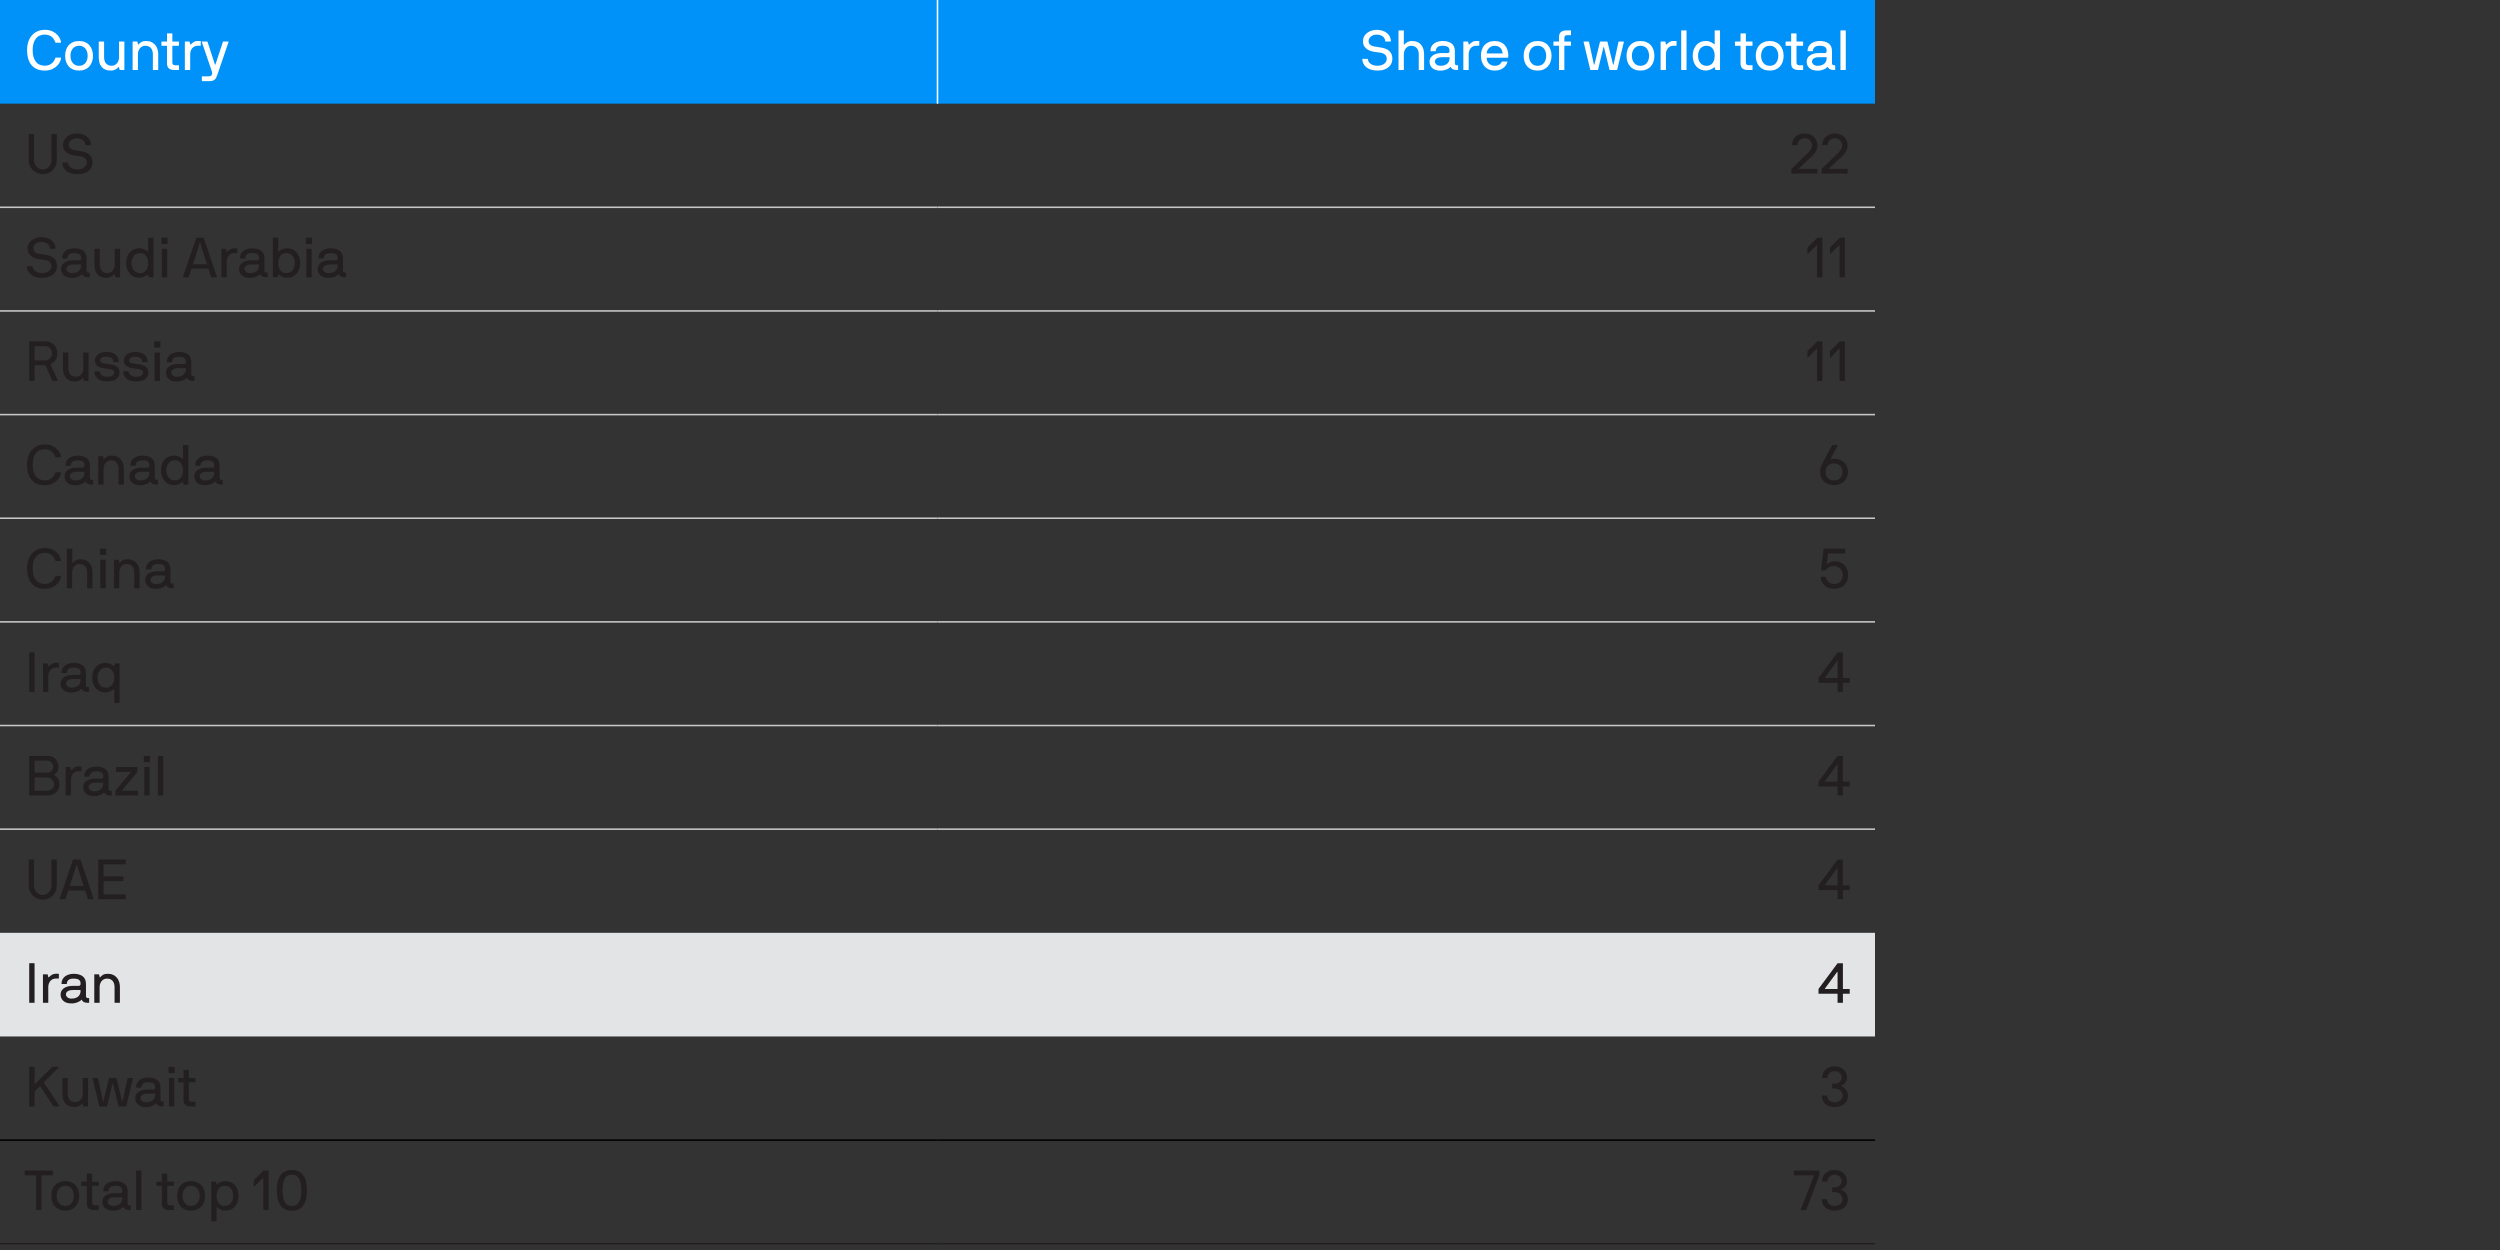 <?xml version="1.0" encoding="UTF-8"?><svg id="Layer_1" xmlns="http://www.w3.org/2000/svg" xmlns:xlink="http://www.w3.org/1999/xlink" viewBox="0 0 800 400"><rect x="0" y="0" width="800" height="400" fill="#333333" stroke="none"/><defs><clipPath id="clippath"><rect width="600" height="400" style="fill:none;"/></clipPath></defs><path d="M0,33.17h300V0H0v33.17ZM300,33.17h300V0h-300v33.17Z" style="fill:#0092f9;"/><path d="M0,331.67h300v-33.17H0v33.17ZM300,331.67h300v-33.17h-300v33.17Z" style="fill:#e2e4e5;"/><g style="clip-path:url(#clippath);"><line y1="66.33" x2="300" y2="66.33" style="fill:none; stroke:#c5c7c9; stroke-miterlimit:10; stroke-width:.5px;"/><line x1="300" y1="66.33" x2="600" y2="66.33" style="fill:none; stroke:#c5c7c9; stroke-miterlimit:10; stroke-width:.5px;"/><line y1="99.5" x2="300" y2="99.5" style="fill:none; stroke:#c5c7c9; stroke-miterlimit:10; stroke-width:.5px;"/><line x1="300" y1="99.5" x2="600" y2="99.5" style="fill:none; stroke:#c5c7c9; stroke-miterlimit:10; stroke-width:.5px;"/><line y1="132.67" x2="300" y2="132.67" style="fill:none; stroke:#c5c7c9; stroke-miterlimit:10; stroke-width:.5px;"/><line x1="300" y1="132.67" x2="600" y2="132.67" style="fill:none; stroke:#c5c7c9; stroke-miterlimit:10; stroke-width:.5px;"/><line y1="165.83" x2="300" y2="165.83" style="fill:none; stroke:#c5c7c9; stroke-miterlimit:10; stroke-width:.5px;"/><line x1="300" y1="165.83" x2="600" y2="165.83" style="fill:none; stroke:#c5c7c9; stroke-miterlimit:10; stroke-width:.5px;"/><line y1="199" x2="300" y2="199" style="fill:none; stroke:#c5c7c9; stroke-miterlimit:10; stroke-width:.5px;"/><line x1="300" y1="199" x2="600" y2="199" style="fill:none; stroke:#c5c7c9; stroke-miterlimit:10; stroke-width:.5px;"/><line y1="232.17" x2="300" y2="232.17" style="fill:none; stroke:#c5c7c9; stroke-miterlimit:10; stroke-width:.5px;"/><line x1="300" y1="232.17" x2="600" y2="232.17" style="fill:none; stroke:#c5c7c9; stroke-miterlimit:10; stroke-width:.5px;"/><line y1="265.33" x2="300" y2="265.33" style="fill:none; stroke:#c5c7c9; stroke-miterlimit:10; stroke-width:.5px;"/><line x1="300" y1="265.33" x2="600" y2="265.33" style="fill:none; stroke:#c5c7c9; stroke-miterlimit:10; stroke-width:.5px;"/><line y1="364.83" x2="300" y2="364.83" style="fill:none; stroke:#000; stroke-miterlimit:10; stroke-width:.5px;"/><line x1="300" y1="364.83" x2="600" y2="364.83" style="fill:none; stroke:#000; stroke-miterlimit:10; stroke-width:.5px;"/><line y1="398" x2="300" y2="398" style="fill:none; stroke:#231f20; stroke-miterlimit:10; stroke-width:.5px;"/><line x1="300" y1="398" x2="600" y2="398" style="fill:none; stroke:#231f20; stroke-miterlimit:10; stroke-width:.5px;"/><line x1="300" y1="33.17" x2="300" y2="0" style="fill:none; stroke:#fff; stroke-miterlimit:10; stroke-width:.5px;"/></g><path d="M17.72,18.53c.01-.06.05-.09.13-.09h1.58c.06,0,.09.03.09.09,0,.3-.09.68-.28,1.13-.19.46-.49.9-.9,1.33-.41.43-.95.8-1.61,1.12-.66.31-1.46.47-2.39.47-1,0-1.85-.16-2.56-.48s-1.3-.77-1.76-1.34c-.46-.58-.8-1.26-1.03-2.06-.22-.8-.33-1.68-.33-2.64s.13-1.82.38-2.62c.25-.8.62-1.48,1.11-2.06.49-.58,1.08-1.03,1.79-1.35.71-.32,1.51-.49,2.41-.49.98,0,1.81.17,2.47.5.66.33,1.19.72,1.59,1.16.4.44.69.89.86,1.34s.26.8.26,1.05c0,.06-.03.09-.09.09h-1.58c-.06,0-.1-.03-.13-.09-.07-.19-.18-.43-.32-.72s-.34-.56-.59-.83c-.26-.26-.59-.49-.99-.68-.4-.19-.9-.29-1.49-.29-1.26,0-2.22.44-2.89,1.32s-1,2.1-1,3.66.33,2.78,1,3.66c.67.88,1.63,1.32,2.89,1.32.54,0,1-.09,1.4-.26.39-.17.72-.39.99-.64.27-.25.49-.52.65-.82s.28-.56.35-.8Z" style="fill:#fff;"/><path d="M29.76,17.85c0,.71-.1,1.35-.31,1.93s-.5,1.07-.87,1.49-.85.74-1.4.97c-.56.23-1.19.34-1.88.34s-1.34-.11-1.89-.34c-.55-.23-1.02-.55-1.4-.97-.38-.42-.67-.92-.87-1.49-.2-.58-.3-1.22-.3-1.93s.1-1.35.3-1.93c.2-.58.49-1.08.87-1.49.38-.41.85-.73,1.4-.96s1.18-.34,1.89-.34,1.32.11,1.88.34c.56.23,1.03.55,1.4.97.38.42.67.92.87,1.5.2.58.31,1.22.31,1.92ZM28.05,17.85c0-.47-.06-.9-.19-1.29s-.31-.73-.54-1.02-.52-.51-.86-.67c-.34-.16-.73-.23-1.16-.23s-.82.08-1.15.23c-.34.16-.62.38-.86.67s-.42.63-.55,1.02-.19.82-.19,1.29.06.9.19,1.29c.13.39.31.73.55,1.02s.53.51.86.67c.34.16.72.23,1.15.23s.82-.08,1.16-.23c.34-.16.63-.38.86-.67s.41-.63.54-1.02c.13-.39.19-.82.19-1.29Z" style="fill:#fff;"/><path d="M38.35,22.4s-.07-.03-.09-.09l-.18-.81c-.02-.06-.06-.08-.1-.07-.04.01-.07.03-.1.05-.08.12-.2.24-.34.37-.14.13-.32.24-.52.35-.2.11-.43.2-.68.27-.25.07-.52.11-.81.11-.74,0-1.37-.11-1.86-.33-.5-.22-.9-.52-1.21-.91-.31-.38-.53-.83-.66-1.35-.13-.52-.2-1.07-.2-1.66v-4.95c0-.06.03-.09.09-.09h1.53c.06,0,.09.03.09.09v4.95c0,.35.04.68.13,1.01.08.32.22.61.41.86.19.25.43.46.74.61.31.16.68.23,1.12.23.37,0,.71-.07,1.01-.23.3-.15.55-.35.75-.6.2-.25.35-.54.46-.87.11-.33.16-.67.16-1.02v-4.95c0-.06.03-.09.09-.09h1.53c.06,0,.09.03.09.09v8.93c0,.06-.03.09-.09.09h-1.35Z" style="fill:#fff;"/><path d="M43.89,13.29s.07.03.09.09l.18.81c.01.06.04.08.09.07.05-.01.08-.03.11-.05.18-.28.46-.53.85-.76s.89-.34,1.5-.34c.65,0,1.22.11,1.71.33.49.22.9.53,1.23.91.33.38.58.83.74,1.35.16.52.24,1.07.24,1.66v4.95c0,.06-.03.09-.09.09h-1.53c-.06,0-.09-.03-.09-.09v-4.95c0-.34-.04-.67-.13-1s-.22-.62-.41-.87c-.19-.25-.43-.46-.74-.61-.31-.16-.68-.23-1.12-.23-.38,0-.72.07-1.02.22-.29.15-.54.35-.74.6-.2.25-.35.54-.46.87-.11.33-.16.67-.16,1.02v4.95c0,.06-.03.09-.09.09h-1.53c-.06,0-.09-.03-.09-.09v-8.93c0-.06.03-.09.09-.09h1.35Z" style="fill:#fff;"/><path d="M57.28,22.31c0,.06-.03.09-.09.09h-1.39c-.76,0-1.34-.17-1.75-.5-.41-.34-.61-.88-.61-1.62v-5.54c0-.06-.03-.09-.09-.09h-1.6c-.06,0-.09-.03-.09-.09v-1.17c0-.06.03-.09.09-.09h1.6c.06,0,.09-.03.09-.09v-2.43c0-.06.03-.09.09-.09h1.53c.06,0,.09.03.09.09v2.43c0,.06.03.09.09.09h1.94c.06,0,.09.03.09.09v1.17c0,.06-.03.09-.09.09h-1.94c-.06,0-.09.03-.09.09v5.24c0,.28.07.5.22.66.14.16.4.24.76.24h1.06c.06,0,.09.03.09.09v1.35Z" style="fill:#fff;"/><path d="M63.24,14.64c-.38,0-.72.07-1.02.22-.29.15-.54.35-.74.6s-.35.54-.46.87c-.11.33-.16.67-.16,1.02v4.95c0,.06-.03.09-.09.09h-1.53c-.06,0-.09-.03-.09-.09v-8.93c0-.06.03-.09.09-.09h1.35s.07.03.09.09l.18.81c.02.06.06.08.1.07.04-.01.07-.03.1-.05.31-.31.64-.57.98-.78.34-.21.74-.31,1.2-.31h.92c.06,0,.09.03.09.09v1.35c0,.06-.03.09-.09.09h-.92Z" style="fill:#fff;"/><path d="M64.59,24.52c0-.06.03-.09.09-.09h2.03c.54,0,.89-.15,1.06-.46.17-.31.17-.7,0-1.18l-3.2-9.41c-.01-.06.02-.09.11-.09h1.64s.07.03.09.09l2.36,7.24c.02.06.05.09.09.09s.07-.03.09-.09l2.38-7.24c.02-.06.05-.09.09-.09h1.64c.08,0,.11.03.09.09l-3.6,10.58c-.13.36-.27.67-.4.93-.14.26-.3.46-.5.62-.19.16-.42.27-.68.34-.26.07-.58.11-.94.11h-2.34c-.06,0-.09-.03-.09-.09v-1.35Z" style="fill:#fff;"/><path d="M443.27,13.2c0-.3-.07-.58-.2-.84-.13-.26-.32-.48-.56-.67-.24-.19-.53-.34-.86-.45-.34-.11-.7-.16-1.1-.16-.36,0-.7.05-1.01.15-.31.1-.59.25-.82.43-.23.19-.42.41-.56.67-.14.26-.21.54-.21.84,0,.37.09.67.26.89.17.22.4.4.67.53.27.13.57.23.9.29s.65.11.96.14c.59.07,1.17.17,1.75.3.58.13,1.09.32,1.54.59.45.27.82.64,1.1,1.11.28.47.42,1.07.42,1.82,0,.46-.09.91-.26,1.35-.17.44-.45.84-.84,1.2-.38.35-.88.64-1.48.86-.61.22-1.35.33-2.22.33-.78,0-1.47-.1-2.07-.3-.6-.2-1.1-.46-1.5-.8-.4-.34-.71-.72-.92-1.16-.21-.44-.32-.9-.32-1.4,0-.06.03-.09.09-.09h1.6c.07,0,.11.04.11.11,0,.23.06.47.18.71.12.25.31.47.56.68s.57.38.95.51.82.2,1.32.2.91-.06,1.28-.18.69-.28.95-.49c.26-.2.45-.44.58-.7.13-.26.2-.55.2-.85,0-.41-.08-.74-.25-.99-.17-.25-.39-.46-.67-.61-.28-.16-.59-.27-.95-.34-.36-.07-.74-.13-1.13-.16-.5-.05-1.03-.13-1.57-.25s-1.04-.31-1.49-.57c-.45-.26-.82-.61-1.11-1.04-.29-.44-.43-1-.43-1.7,0-.58.13-1.09.38-1.54.25-.45.58-.83,1-1.13.41-.31.88-.54,1.4-.7.52-.16,1.06-.24,1.61-.24s1.13.08,1.67.23,1.02.38,1.44.67c.42.3.76.68,1.02,1.14.26.46.39,1,.39,1.61,0,.06-.03.09-.09.09h-1.62c-.06,0-.09-.03-.09-.09Z" style="fill:#fff;"/><path d="M449.14,9.73c.06,0,.09.03.09.09v4.36s.02.08.07.09c.05.01.09,0,.13-.05.28-.35.62-.62,1.04-.81s.85-.29,1.32-.29c.7,0,1.29.11,1.79.33.5.22.9.53,1.21.91.31.38.54.83.69,1.35s.23,1.07.23,1.66v4.95c0,.06-.03.09-.09.09h-1.53c-.06,0-.09-.03-.09-.09v-4.95c0-.34-.04-.67-.13-1s-.22-.62-.4-.87c-.19-.25-.43-.46-.74-.61-.31-.16-.68-.23-1.12-.23-.38,0-.72.07-1.02.22-.29.15-.54.35-.74.6s-.35.54-.46.87c-.11.33-.16.67-.16,1.02v4.95c0,.06-.03.09-.09.09h-1.53c-.06,0-.09-.03-.09-.09v-12.49c0-.06.03-.09.09-.09h1.53Z" style="fill:#fff;"/><path d="M466.59,22.31c0,.06-.03.09-.09.09h-.34c-.52,0-.93-.08-1.25-.24-.32-.16-.54-.39-.66-.67-.02-.05-.05-.07-.08-.07s-.06.01-.08.04c-.11.11-.25.23-.43.36-.18.13-.4.26-.67.37-.26.11-.56.21-.9.29s-.71.12-1.12.12c-1.13,0-2-.26-2.6-.79-.61-.53-.91-1.22-.91-2.09,0-.4.08-.76.25-1.09s.42-.62.75-.86.73-.44,1.21-.58c.48-.14,1.03-.21,1.66-.21h1.93c.2,0,.35-.07.45-.2.1-.13.14-.26.14-.4,0-.18-.01-.37-.04-.58s-.12-.39-.26-.57c-.14-.17-.37-.31-.67-.42-.3-.11-.72-.16-1.26-.16-.78,0-1.34.16-1.67.48-.33.32-.5.71-.5,1.16,0,.06-.03.09-.09.09h-1.53c-.06,0-.09-.03-.09-.09,0-.53.1-.99.31-1.39s.5-.73.86-.99c.36-.26.77-.46,1.24-.59.47-.13.95-.2,1.46-.2,1.25,0,2.22.27,2.91.8.69.53,1.04,1.35,1.04,2.46v3.91c0,.13.05.26.15.4.1.13.25.2.44.2h.34c.06,0,.09.03.09.09v1.35ZM463.86,18.4c0-.06-.03-.09-.09-.09h-2.43c-.41,0-.75.04-1.03.13s-.5.2-.67.33c-.17.14-.29.29-.36.45-.07.16-.11.32-.11.48,0,.32.15.63.46.92.31.29.75.43,1.34.43.54,0,1-.07,1.37-.22s.67-.33.89-.57c.22-.23.38-.49.48-.77.1-.28.14-.56.14-.84v-.25Z" style="fill:#fff;"/><path d="M472.36,14.64c-.38,0-.72.07-1.02.22-.29.15-.54.35-.74.6s-.35.54-.46.87c-.11.33-.16.67-.16,1.02v4.95c0,.06-.03.09-.09.09h-1.53c-.06,0-.09-.03-.09-.09v-8.93c0-.06.03-.09.09-.09h1.35s.07.03.09.09l.18.81c.02.06.06.08.1.07.04-.01.08-.03.1-.05.31-.31.64-.57.98-.78.34-.21.74-.31,1.2-.31h.92c.06,0,.09.03.09.09v1.35c0,.06-.03.09-.09.09h-.92Z" style="fill:#fff;"/><path d="M475.83,18.46c-.06,0-.09.03-.09.09,0,.32.06.64.17.94.11.31.28.57.5.8.22.23.49.41.81.55.32.14.67.21,1.07.21.65,0,1.14-.12,1.48-.36.34-.24.61-.54.8-.9.02-.06.07-.09.13-.09h1.6c.07,0,.1.03.09.09-.24.89-.73,1.57-1.47,2.06-.74.49-1.62.73-2.64.73-.67,0-1.28-.11-1.82-.34-.54-.23-1-.55-1.38-.97s-.67-.92-.87-1.49-.31-1.22-.31-1.93.1-1.35.29-1.93c.19-.58.47-1.08.85-1.49s.83-.73,1.38-.96,1.17-.34,1.86-.34,1.32.11,1.86.34,1.01.55,1.39.97c.38.42.66.92.85,1.5.19.58.29,1.22.29,1.92,0,.19-.02.36-.05.5-.02.07-.07.11-.13.11h-6.68ZM480.81,17.02c0-.25-.05-.52-.14-.8-.1-.28-.25-.54-.45-.77s-.47-.43-.78-.58c-.32-.15-.7-.22-1.14-.22s-.81.08-1.13.25c-.32.17-.59.38-.8.62s-.37.5-.47.77c-.1.27-.15.51-.15.73,0,.06.03.09.09.09h4.9c.06,0,.09-.03.09-.09Z" style="fill:#fff;"/><path d="M496.49,17.85c0,.71-.1,1.35-.31,1.93s-.49,1.07-.87,1.49c-.38.42-.85.74-1.4.97-.56.23-1.19.34-1.88.34s-1.34-.11-1.89-.34c-.55-.23-1.02-.55-1.4-.97-.38-.42-.68-.92-.87-1.49-.2-.58-.3-1.22-.3-1.93s.1-1.35.3-1.93c.2-.58.49-1.08.87-1.49.38-.41.85-.73,1.4-.96s1.18-.34,1.89-.34,1.32.11,1.88.34c.56.23,1.03.55,1.4.97.38.42.67.92.87,1.5.2.58.31,1.22.31,1.92ZM494.78,17.85c0-.47-.06-.9-.19-1.29s-.31-.73-.54-1.02c-.23-.29-.52-.51-.86-.67-.34-.16-.73-.23-1.16-.23s-.82.08-1.15.23c-.34.16-.62.38-.86.67s-.42.63-.55,1.02-.19.82-.19,1.29.06.9.19,1.29c.13.39.31.73.55,1.02s.53.51.86.67c.34.16.72.23,1.15.23s.82-.08,1.16-.23c.34-.16.63-.38.86-.67.23-.29.41-.63.54-1.02.13-.39.19-.82.19-1.29Z" style="fill:#fff;"/><path d="M502.72,11.17c0,.06-.03.09-.09.09h-1.19c-.28,0-.49.08-.63.24-.14.16-.22.38-.22.66v1.04c0,.06.03.09.09.09h1.94c.06,0,.09.03.09.09v1.17c0,.06-.03.09-.09.09h-1.94c-.06,0-.09.03-.09.09v7.58c0,.06-.03.09-.09.09h-1.53c-.06,0-.09-.03-.09-.09v-7.58c0-.06-.03-.09-.09-.09h-1.6c-.06,0-.09-.03-.09-.09v-1.17c0-.06.03-.09.09-.09h1.6c.06,0,.09-.03.09-.09v-1.35c0-1.45.85-2.16,2.54-2.12h1.21c.06,0,.09.03.09.09v1.35Z" style="fill:#fff;"/><path d="M515.12,22.4s-.07-.03-.09-.09l-1.75-7.18s-.04-.07-.09-.07-.08.02-.09.07l-1.73,7.18c-.02.06-.05.09-.09.09h-2.29s-.08-.03-.11-.09l-2.14-8.93c-.01-.06.02-.09.11-.09h1.53s.07.03.09.09l1.57,7.24s.04.07.09.07.08-.02.09-.07l1.78-7.24c.02-.06.05-.09.09-.09h2.21s.07.03.09.09l1.78,7.24s.04.07.09.07.08-.02.09-.07l1.57-7.24c.02-.06.05-.09.09-.09h1.53c.08,0,.12.03.11.09l-2.14,8.93c-.02.06-.06.09-.11.09h-2.29Z" style="fill:#fff;"/><path d="M529.41,17.85c0,.71-.1,1.35-.31,1.93s-.49,1.07-.87,1.49c-.38.42-.85.74-1.4.97-.56.23-1.19.34-1.88.34s-1.34-.11-1.89-.34c-.55-.23-1.02-.55-1.4-.97-.38-.42-.68-.92-.87-1.49-.2-.58-.3-1.22-.3-1.93s.1-1.35.3-1.93c.2-.58.49-1.08.87-1.49.38-.41.85-.73,1.4-.96s1.18-.34,1.89-.34,1.32.11,1.88.34c.56.23,1.03.55,1.4.97.38.42.67.92.87,1.5.2.58.31,1.22.31,1.92ZM527.7,17.85c0-.47-.06-.9-.19-1.29s-.31-.73-.54-1.02c-.23-.29-.52-.51-.86-.67-.34-.16-.73-.23-1.16-.23s-.82.08-1.15.23c-.34.16-.62.38-.86.67s-.42.63-.55,1.02-.19.82-.19,1.29.06.9.19,1.29c.13.39.31.73.55,1.02s.53.51.86.67c.34.16.72.23,1.15.23s.82-.08,1.16-.23c.34-.16.63-.38.86-.67.23-.29.41-.63.54-1.02.13-.39.19-.82.19-1.29Z" style="fill:#fff;"/><path d="M535.48,14.64c-.38,0-.72.07-1.02.22-.29.15-.54.35-.74.6s-.35.54-.46.87c-.11.33-.16.67-.16,1.02v4.95c0,.06-.03.09-.09.09h-1.53c-.06,0-.09-.03-.09-.09v-8.93c0-.06.03-.09.09-.09h1.35s.07.03.09.09l.18.81c.02.06.06.08.1.07.04-.01.08-.03.1-.05.31-.31.64-.57.98-.78.34-.21.74-.31,1.2-.31h.92c.06,0,.09.03.09.09v1.35c0,.06-.03.09-.09.09h-.92Z" style="fill:#fff;"/><path d="M539.69,22.31c0,.06-.03.09-.09.09h-1.53c-.06,0-.09-.03-.09-.09v-12.49c0-.06.03-.09.09-.09h1.53c.06,0,.09.03.09.09v12.49Z" style="fill:#fff;"/><path d="M548.98,22.4s-.07-.03-.09-.09l-.18-.72c-.02-.06-.05-.09-.09-.08-.04,0-.07.02-.09.04-.12.12-.28.24-.48.36-.2.12-.41.23-.65.33-.23.1-.48.18-.73.24s-.49.09-.72.09c-.66,0-1.25-.11-1.78-.34-.53-.23-.98-.55-1.35-.97s-.66-.92-.85-1.49c-.2-.58-.3-1.22-.3-1.93s.1-1.33.3-1.92c.2-.58.48-1.08.85-1.5.37-.42.82-.74,1.35-.97.53-.23,1.12-.34,1.78-.34.31,0,.61.04.9.13.29.08.55.18.77.3.23.11.42.23.58.34.16.11.26.2.32.26.05.06.09.08.13.05.04-.02.05-.05.05-.09v-4.28c0-.06.03-.09.09-.09h1.53c.06,0,.09.03.09.09v12.49c0,.06-.03.09-.09.09h-1.35ZM543.38,17.85c0,.47.06.9.19,1.29.13.39.31.73.54,1.02s.52.51.86.67c.34.16.73.23,1.16.23.41,0,.77-.08,1.09-.23.32-.16.59-.38.81-.67s.39-.63.5-1.02c.11-.39.17-.82.17-1.29s-.06-.9-.17-1.29-.28-.73-.5-1.02-.49-.51-.81-.67c-.32-.16-.68-.23-1.09-.23-.43,0-.82.08-1.16.23-.34.16-.63.38-.86.67s-.41.63-.54,1.02-.19.82-.19,1.29Z" style="fill:#fff;"/><path d="M560.81,22.31c0,.06-.03.09-.09.09h-1.39c-.76,0-1.34-.17-1.75-.5-.41-.34-.61-.88-.61-1.62v-5.54c0-.06-.03-.09-.09-.09h-1.6c-.06,0-.09-.03-.09-.09v-1.17c0-.06.03-.09.09-.09h1.6c.06,0,.09-.03.09-.09v-2.43c0-.06.03-.09.09-.09h1.53c.06,0,.09.03.09.09v2.43c0,.06.03.09.09.09h1.94c.06,0,.09.03.09.09v1.17c0,.06-.03.09-.09.09h-1.94c-.06,0-.09.03-.09.09v5.24c0,.28.07.5.22.66.14.16.4.24.76.24h1.06c.06,0,.09.03.09.09v1.35Z" style="fill:#fff;"/><path d="M570.76,17.85c0,.71-.1,1.35-.31,1.93s-.49,1.07-.87,1.49c-.38.42-.85.74-1.4.97-.56.23-1.19.34-1.88.34s-1.34-.11-1.89-.34c-.55-.23-1.02-.55-1.4-.97-.38-.42-.68-.92-.87-1.49-.2-.58-.3-1.22-.3-1.93s.1-1.35.3-1.93c.2-.58.49-1.08.87-1.49.38-.41.85-.73,1.4-.96s1.18-.34,1.89-.34,1.32.11,1.88.34c.56.23,1.03.55,1.4.97.38.42.67.92.87,1.5.2.58.31,1.22.31,1.92ZM569.05,17.85c0-.47-.06-.9-.19-1.29s-.31-.73-.54-1.02c-.23-.29-.52-.51-.86-.67-.34-.16-.73-.23-1.16-.23s-.82.08-1.15.23c-.34.16-.62.38-.86.67s-.42.63-.55,1.02-.19.82-.19,1.29.06.9.19,1.29c.13.39.31.73.55,1.02s.53.51.86.67c.34.16.72.23,1.15.23s.82-.08,1.16-.23c.34-.16.63-.38.86-.67.23-.29.41-.63.54-1.02.13-.39.19-.82.19-1.29Z" style="fill:#fff;"/><path d="M577.01,22.31c0,.06-.03.09-.09.09h-1.39c-.76,0-1.34-.17-1.75-.5-.41-.34-.61-.88-.61-1.62v-5.54c0-.06-.03-.09-.09-.09h-1.6c-.06,0-.09-.03-.09-.09v-1.17c0-.06.03-.09.09-.09h1.6c.06,0,.09-.03.09-.09v-2.43c0-.06.03-.09.09-.09h1.53c.06,0,.09.03.09.09v2.43c0,.06.03.09.09.09h1.94c.06,0,.09.03.09.09v1.17c0,.06-.03.09-.09.09h-1.94c-.06,0-.09.03-.09.09v5.24c0,.28.07.5.22.66.14.16.4.24.76.24h1.06c.06,0,.09.03.09.09v1.35Z" style="fill:#fff;"/><path d="M587.27,22.31c0,.06-.03.09-.09.09h-.34c-.52,0-.93-.08-1.25-.24-.32-.16-.54-.39-.66-.67-.02-.05-.05-.07-.08-.07s-.06.01-.08.04c-.11.11-.25.23-.43.36-.18.13-.4.26-.67.37-.26.11-.56.21-.9.29s-.71.12-1.12.12c-1.13,0-2-.26-2.6-.79-.61-.53-.91-1.22-.91-2.09,0-.4.08-.76.25-1.09s.42-.62.75-.86.73-.44,1.21-.58c.48-.14,1.03-.21,1.66-.21h1.93c.2,0,.35-.07.45-.2.1-.13.14-.26.14-.4,0-.18-.01-.37-.04-.58s-.12-.39-.26-.57c-.14-.17-.37-.31-.67-.42-.3-.11-.72-.16-1.26-.16-.78,0-1.34.16-1.67.48-.33.32-.5.71-.5,1.16,0,.06-.03.09-.09.09h-1.53c-.06,0-.09-.03-.09-.09,0-.53.1-.99.31-1.39s.5-.73.86-.99c.36-.26.77-.46,1.24-.59.47-.13.95-.2,1.46-.2,1.25,0,2.22.27,2.91.8.69.53,1.04,1.35,1.04,2.46v3.91c0,.13.05.26.15.4.1.13.25.2.44.2h.34c.06,0,.09.03.09.09v1.35ZM584.53,18.4c0-.06-.03-.09-.09-.09h-2.43c-.41,0-.75.04-1.03.13s-.5.2-.67.33c-.17.14-.29.29-.36.45-.07.16-.11.32-.11.48,0,.32.15.63.46.92.31.29.75.43,1.34.43.54,0,1-.07,1.37-.22s.67-.33.89-.57c.22-.23.38-.49.48-.77.1-.28.14-.56.14-.84v-.25Z" style="fill:#fff;"/><path d="M590.65,22.31c0,.06-.03.09-.09.09h-1.53c-.06,0-.09-.03-.09-.09v-12.49c0-.06.03-.09.09-.09h1.53c.06,0,.09.03.09.09v12.49Z" style="fill:#fff;"/><path d="M10.88,51.26c0,.38.08.75.23,1.11.15.35.35.67.6.94.25.28.55.5.89.66.34.16.7.24,1.09.24s.74-.08,1.08-.24c.34-.16.63-.38.88-.66.25-.28.45-.59.59-.94.14-.35.22-.72.22-1.11v-8.28c0-.06.03-.09.09-.09h1.53c.06,0,.09.03.09.09v8.28c0,.62-.12,1.21-.35,1.75s-.55,1.02-.95,1.42c-.4.4-.88.72-1.42.95s-1.13.35-1.75.35-1.21-.12-1.76-.35-1.03-.55-1.44-.95c-.41-.4-.73-.88-.96-1.42-.23-.55-.35-1.13-.35-1.75v-8.28c0-.06.03-.09.09-.09h1.53c.06,0,.09.03.09.09v8.28Z" style="fill:#231f20;"/><path d="M27.3,46.37c0-.3-.07-.58-.2-.84-.13-.26-.32-.48-.56-.67s-.53-.34-.86-.45c-.34-.11-.7-.16-1.1-.16-.36,0-.7.05-1.01.15-.31.1-.58.25-.82.43s-.42.41-.56.67c-.14.26-.21.54-.21.84,0,.37.09.67.26.89s.4.4.67.53c.27.13.57.23.9.29.33.06.65.11.96.14.59.07,1.17.17,1.75.3.58.13,1.09.32,1.54.59.45.27.82.64,1.1,1.11.28.47.42,1.07.42,1.82,0,.46-.09.91-.26,1.35s-.45.84-.84,1.2c-.38.35-.88.64-1.49.86-.61.22-1.35.33-2.22.33-.78,0-1.47-.1-2.07-.3-.6-.2-1.1-.46-1.5-.8s-.71-.72-.92-1.16c-.21-.44-.32-.9-.32-1.4,0-.06.03-.09.09-.09h1.6c.07,0,.11.04.11.11,0,.23.06.47.18.71.12.25.31.47.56.68s.57.38.95.51.82.2,1.32.2.91-.06,1.28-.18.69-.28.95-.49c.26-.2.45-.44.58-.7.13-.26.2-.55.2-.85,0-.41-.08-.74-.25-.99-.17-.25-.39-.46-.67-.61-.28-.16-.59-.27-.95-.34-.36-.07-.74-.13-1.13-.16-.5-.05-1.03-.13-1.57-.25s-1.04-.31-1.49-.57c-.45-.26-.82-.61-1.11-1.04-.29-.44-.43-1-.43-1.7,0-.58.13-1.09.38-1.54.25-.45.58-.83,1-1.13.41-.31.88-.54,1.4-.7.52-.16,1.06-.24,1.61-.24s1.13.08,1.67.23,1.02.38,1.44.67c.42.3.76.68,1.02,1.14.26.46.39,1,.39,1.61,0,.06-.03.09-.09.09h-1.62c-.06,0-.09-.03-.09-.09Z" style="fill:#231f20;"/><path d="M573.26,54.22c0-.11.02-.19.07-.23l5-4.88c.1-.1.23-.23.4-.41.17-.17.34-.37.51-.6.17-.23.31-.48.43-.75s.18-.54.18-.82c0-.23-.05-.48-.14-.75-.1-.27-.24-.52-.43-.75-.19-.23-.44-.42-.74-.57-.3-.15-.66-.22-1.08-.22-.35,0-.66.06-.94.18-.28.12-.52.28-.72.48-.2.2-.36.42-.47.67-.11.25-.16.52-.16.79,0,.06-.03.09-.09.09h-1.53c-.06,0-.09-.03-.09-.09,0-.54.1-1.03.3-1.48.2-.45.48-.83.84-1.15.36-.32.78-.57,1.27-.75.49-.18,1.02-.27,1.59-.27.65,0,1.23.1,1.74.31.51.2.94.48,1.29.82.35.34.62.75.8,1.21.19.47.28.96.28,1.48,0,.46-.07.88-.22,1.27-.14.39-.32.74-.53,1.05s-.43.58-.66.82c-.23.23-.43.42-.59.57l-3.96,3.65s-.03.05-.03.09c0,.04.04.05.1.05h5.8c.06,0,.09.03.09.09v1.35c0,.06-.03.09-.09.09h-8.14c-.06,0-.09-.03-.09-.09v-1.26Z" style="fill:#231f20;"/><path d="M582.93,54.22c0-.11.02-.19.07-.23l5-4.88c.1-.1.23-.23.4-.41.17-.17.34-.37.51-.6.17-.23.31-.48.43-.75s.18-.54.18-.82c0-.23-.05-.48-.14-.75-.1-.27-.24-.52-.43-.75-.19-.23-.44-.42-.74-.57-.3-.15-.66-.22-1.08-.22-.35,0-.66.06-.94.18-.28.12-.52.28-.72.48-.2.2-.36.42-.47.67-.11.25-.16.52-.16.79,0,.06-.03.09-.09.09h-1.53c-.06,0-.09-.03-.09-.09,0-.54.1-1.03.3-1.48.2-.45.48-.83.84-1.15.36-.32.78-.57,1.27-.75.49-.18,1.02-.27,1.59-.27.65,0,1.23.1,1.74.31.51.2.94.48,1.29.82.35.34.62.75.8,1.21.19.47.28.96.28,1.48,0,.46-.07.88-.22,1.27-.14.39-.32.74-.53,1.05s-.43.58-.66.82c-.23.23-.43.42-.59.57l-3.96,3.65s-.03.05-.03.09c0,.04.04.05.1.05h5.8c.06,0,.09.03.09.09v1.35c0,.06-.03.09-.09.09h-8.14c-.06,0-.09-.03-.09-.09v-1.26Z" style="fill:#231f20;"/><path d="M15.96,79.53c0-.3-.07-.58-.2-.84-.13-.26-.32-.48-.56-.67s-.53-.34-.86-.45c-.34-.11-.7-.16-1.1-.16-.36,0-.7.05-1.01.15-.31.1-.58.25-.82.43s-.42.41-.56.67c-.14.26-.21.54-.21.84,0,.37.09.67.26.89s.4.4.67.53c.27.13.57.23.9.29.33.06.65.11.96.14.59.07,1.17.17,1.75.3.58.13,1.09.32,1.54.59.45.27.82.64,1.1,1.11.28.47.42,1.07.42,1.82,0,.46-.09.91-.26,1.35s-.45.84-.84,1.2c-.38.35-.88.64-1.49.86-.61.22-1.35.33-2.22.33-.78,0-1.47-.1-2.07-.3-.6-.2-1.1-.46-1.5-.8s-.71-.72-.92-1.16c-.21-.44-.32-.9-.32-1.4,0-.06.03-.09.09-.09h1.6c.07,0,.11.04.11.11,0,.23.06.47.18.71.12.25.31.47.56.68s.57.38.95.51.82.2,1.32.2.91-.06,1.28-.18.69-.28.95-.49c.26-.2.45-.44.58-.7.13-.26.2-.55.2-.85,0-.41-.08-.74-.25-.99-.17-.25-.39-.46-.67-.61-.28-.16-.59-.27-.95-.34-.36-.07-.74-.13-1.13-.16-.5-.05-1.03-.13-1.57-.25s-1.04-.31-1.49-.57c-.45-.26-.82-.61-1.11-1.04-.29-.44-.43-1-.43-1.7,0-.58.13-1.09.38-1.54.25-.45.58-.83,1-1.13.41-.31.88-.54,1.4-.7.52-.16,1.06-.24,1.61-.24s1.13.08,1.67.23,1.02.38,1.44.67c.42.3.76.68,1.02,1.14.26.46.39,1,.39,1.61,0,.06-.03.09-.09.09h-1.62c-.06,0-.09-.03-.09-.09Z" style="fill:#231f20;"/><path d="M28.7,88.64c0,.06-.03.09-.09.09h-.34c-.52,0-.93-.08-1.25-.24-.32-.16-.54-.39-.66-.67-.02-.05-.05-.07-.08-.07s-.06.01-.08.04c-.11.11-.25.23-.43.36-.18.13-.4.26-.67.37-.26.11-.56.21-.9.29-.34.08-.71.12-1.12.12-1.13,0-2-.26-2.6-.79-.61-.53-.91-1.22-.91-2.09,0-.4.08-.76.25-1.09.17-.33.42-.62.75-.86.33-.25.73-.44,1.21-.58.48-.14,1.03-.21,1.66-.21h1.93c.2,0,.35-.07.45-.2.1-.13.14-.26.14-.4,0-.18-.02-.37-.04-.58-.03-.2-.12-.39-.26-.57-.14-.17-.37-.31-.67-.42-.3-.11-.72-.16-1.26-.16-.78,0-1.33.16-1.67.48s-.49.71-.49,1.16c0,.06-.03.09-.09.09h-1.53c-.06,0-.09-.03-.09-.09,0-.53.11-.99.32-1.39s.5-.73.86-.99c.36-.26.77-.46,1.24-.59.47-.13.95-.2,1.46-.2,1.25,0,2.22.27,2.91.8.69.53,1.04,1.35,1.04,2.46v3.91c0,.13.05.26.15.4.1.13.25.2.44.2h.34c.06,0,.09.03.09.09v1.35ZM25.96,84.74c0-.06-.03-.09-.09-.09h-2.43c-.41,0-.75.04-1.03.13-.28.08-.5.2-.67.33-.17.14-.29.29-.36.45-.07.16-.11.32-.11.48,0,.32.15.63.46.92.31.29.75.43,1.34.43.54,0,1-.07,1.37-.22.37-.14.67-.33.89-.57.22-.23.38-.49.48-.77.1-.28.14-.56.14-.84v-.25Z" style="fill:#231f20;"/><path d="M36.98,88.73s-.07-.03-.09-.09l-.18-.81c-.02-.06-.06-.08-.1-.07-.04.01-.08.03-.1.05-.08.12-.2.24-.34.37-.14.13-.32.24-.52.35-.2.11-.43.2-.68.27-.25.07-.52.11-.81.11-.74,0-1.37-.11-1.86-.33-.5-.22-.9-.52-1.21-.91-.31-.38-.52-.83-.66-1.35-.13-.52-.2-1.07-.2-1.66v-4.95c0-.06.03-.09.09-.09h1.53c.06,0,.09.03.09.09v4.95c0,.35.04.68.13,1.01.08.32.22.61.41.86.19.25.43.46.74.61.31.16.68.23,1.12.23.37,0,.71-.07,1.01-.23.3-.15.55-.35.75-.6.2-.25.35-.54.46-.87.11-.33.16-.67.16-1.02v-4.95c0-.06.03-.09.09-.09h1.53c.06,0,.09.03.09.09v8.93c0,.06-.03.09-.09.09h-1.35Z" style="fill:#231f20;"/><path d="M47.69,88.73s-.07-.03-.09-.09l-.18-.72c-.02-.06-.05-.09-.09-.08-.04,0-.07.02-.09.04-.12.12-.28.24-.48.36s-.41.23-.65.33c-.23.1-.48.18-.73.24s-.49.09-.72.09c-.66,0-1.25-.11-1.78-.34-.53-.23-.98-.55-1.35-.97s-.66-.92-.85-1.49-.3-1.22-.3-1.93.1-1.33.3-1.92c.2-.58.48-1.08.85-1.5.37-.42.82-.74,1.35-.97.53-.23,1.12-.34,1.78-.34.31,0,.61.04.9.13.29.08.55.18.77.3.23.11.42.23.58.34.16.11.26.2.32.26.05.06.09.08.13.05.04-.02.05-.05.05-.09v-4.28c0-.06.03-.09.09-.09h1.53c.06,0,.09.03.09.09v12.49c0,.06-.03.09-.09.09h-1.35ZM42.09,84.18c0,.47.06.9.19,1.29.13.39.31.73.54,1.02.23.29.52.51.86.67.34.16.73.23,1.16.23.41,0,.77-.08,1.09-.23.32-.16.59-.38.81-.67.22-.29.39-.63.5-1.02.11-.39.17-.82.17-1.29s-.06-.9-.17-1.29c-.11-.39-.28-.73-.5-1.02-.22-.29-.49-.51-.81-.67-.32-.16-.68-.23-1.09-.23-.43,0-.82.08-1.16.23-.34.16-.63.38-.86.67-.23.29-.41.63-.54,1.02s-.19.82-.19,1.29Z" style="fill:#231f20;"/><path d="M51.74,78.06c-.06,0-.09-.03-.09-.09v-1.82c0-.06.03-.09.09-.09h1.8c.06,0,.09.03.09.09v1.82c0,.06-.03.09-.09.09h-1.8ZM53.5,88.64c0,.06-.03.09-.09.09h-1.53c-.06,0-.09-.03-.09-.09v-8.93c0-.06.03-.09.09-.09h1.53c.06,0,.09.03.09.09v8.93Z" style="fill:#231f20;"/><path d="M65.11,76.06s.08.03.11.09l4.19,12.49c.02.06,0,.09-.09.09h-1.69s-.07-.03-.09-.09l-.83-2.57c-.01-.06-.05-.09-.13-.09h-5.22s-.08.03-.11.09l-.85,2.57c-.02.06-.05.09-.09.09h-1.67c-.08,0-.12-.03-.11-.09l4.25-12.49c.02-.06.06-.09.11-.09h2.21ZM66.12,84.54c.07,0,.1-.03.07-.09l-2.11-6.59c-.02-.06-.05-.09-.09-.09s-.07.03-.09.09l-2.12,6.59c-.02.06,0,.09.07.09h4.27Z" style="fill:#231f20;"/><path d="M74.94,80.98c-.38,0-.72.07-1.02.22-.29.15-.54.35-.74.6s-.35.54-.46.87c-.11.33-.16.67-.16,1.02v4.95c0,.06-.03.09-.09.09h-1.53c-.06,0-.09-.03-.09-.09v-8.93c0-.06.03-.09.09-.09h1.35s.07.03.09.09l.18.81c.02.06.06.08.1.07.04-.01.07-.03.1-.05.31-.31.64-.57.98-.78.34-.21.74-.31,1.2-.31h.92c.06,0,.09.03.09.09v1.35c0,.06-.03.09-.09.09h-.92Z" style="fill:#231f20;"/><path d="M85.63,88.64c0,.06-.03.09-.09.09h-.34c-.52,0-.93-.08-1.25-.24-.32-.16-.54-.39-.66-.67-.02-.05-.05-.07-.08-.07s-.06.01-.08.04c-.11.11-.25.23-.43.36-.18.13-.4.26-.67.37-.26.11-.56.21-.9.29-.34.08-.71.12-1.12.12-1.13,0-2-.26-2.6-.79-.61-.53-.91-1.22-.91-2.09,0-.4.08-.76.25-1.09.17-.33.42-.62.75-.86.33-.25.73-.44,1.21-.58.48-.14,1.03-.21,1.66-.21h1.93c.2,0,.35-.07.45-.2.1-.13.14-.26.14-.4,0-.18-.02-.37-.04-.58-.03-.2-.12-.39-.26-.57-.14-.17-.37-.31-.67-.42-.3-.11-.72-.16-1.26-.16-.78,0-1.33.16-1.67.48s-.49.71-.49,1.16c0,.06-.03.09-.09.09h-1.53c-.06,0-.09-.03-.09-.09,0-.53.11-.99.32-1.39s.5-.73.86-.99c.36-.26.77-.46,1.24-.59.47-.13.95-.2,1.46-.2,1.25,0,2.22.27,2.91.8.69.53,1.04,1.35,1.04,2.46v3.91c0,.13.05.26.15.4.1.13.25.2.44.2h.34c.06,0,.09.03.09.09v1.35ZM82.9,84.74c0-.06-.03-.09-.09-.09h-2.43c-.41,0-.75.04-1.03.13-.28.08-.5.2-.67.33-.17.14-.29.29-.36.45-.07.16-.11.32-.11.48,0,.32.15.63.46.92.31.29.75.43,1.34.43.54,0,1-.07,1.37-.22.37-.14.67-.33.89-.57.22-.23.38-.49.48-.77.1-.28.14-.56.14-.84v-.25Z" style="fill:#231f20;"/><path d="M87.4,88.73c-.06,0-.09-.03-.09-.09v-12.49c0-.06.03-.09.09-.09h1.53c.06,0,.09.03.09.09v4.28s.02.07.05.09c.04.02.08,0,.13-.05.05-.06.15-.15.32-.26.16-.11.36-.23.58-.34s.49-.21.77-.3c.29-.08.59-.13.9-.13.66,0,1.25.11,1.78.34.53.23.98.55,1.35.97.37.42.66.92.86,1.5.2.58.3,1.22.3,1.92s-.1,1.35-.3,1.93c-.2.58-.48,1.07-.86,1.49s-.82.74-1.35.97c-.53.23-1.12.34-1.78.34-.23,0-.47-.03-.72-.09s-.5-.14-.73-.24-.45-.21-.65-.33c-.2-.12-.36-.24-.48-.36-.02-.02-.05-.04-.09-.04-.04,0-.07.02-.09.08l-.18.72c-.02.06-.05.09-.09.09h-1.35ZM94.35,84.18c0-.47-.06-.9-.19-1.29s-.31-.73-.54-1.02c-.23-.29-.52-.51-.86-.67-.34-.16-.73-.23-1.16-.23-.41,0-.77.08-1.09.23-.32.16-.59.38-.81.67-.22.29-.39.63-.5,1.02s-.17.82-.17,1.29.06.9.17,1.29c.11.39.28.73.5,1.02.22.29.49.51.81.67.32.16.68.23,1.09.23.43,0,.82-.08,1.16-.23.34-.16.63-.38.86-.67.23-.29.41-.63.54-1.02.13-.39.19-.82.19-1.29Z" style="fill:#231f20;"/><path d="M97.98,78.06c-.06,0-.09-.03-.09-.09v-1.82c0-.06.03-.09.09-.09h1.8c.06,0,.09.03.09.09v1.82c0,.06-.03.09-.09.09h-1.8ZM99.74,88.64c0,.06-.03.09-.09.09h-1.53c-.06,0-.09-.03-.09-.09v-8.93c0-.06.03-.09.09-.09h1.53c.06,0,.09.03.09.09v8.93Z" style="fill:#231f20;"/><path d="M110.78,88.64c0,.06-.03.09-.09.09h-.34c-.52,0-.93-.08-1.25-.24-.32-.16-.54-.39-.66-.67-.02-.05-.05-.07-.08-.07s-.06.01-.08.04c-.11.11-.25.23-.43.36-.18.13-.4.26-.67.37-.26.11-.56.21-.9.29s-.71.12-1.12.12c-1.13,0-2-.26-2.6-.79-.61-.53-.91-1.22-.91-2.09,0-.4.08-.76.25-1.09s.42-.62.75-.86.74-.44,1.21-.58c.48-.14,1.03-.21,1.66-.21h1.93c.2,0,.35-.07.45-.2.1-.13.14-.26.14-.4,0-.18-.01-.37-.04-.58-.03-.2-.12-.39-.26-.57-.14-.17-.37-.31-.67-.42-.3-.11-.72-.16-1.26-.16-.78,0-1.33.16-1.67.48s-.5.71-.5,1.16c0,.06-.03.09-.09.09h-1.53c-.06,0-.09-.03-.09-.09,0-.53.1-.99.32-1.39.21-.4.49-.73.85-.99.36-.26.77-.46,1.24-.59s.95-.2,1.46-.2c1.25,0,2.22.27,2.91.8.69.53,1.03,1.35,1.03,2.46v3.91c0,.13.05.26.15.4.1.13.25.2.44.2h.34c.06,0,.09.03.09.09v1.35ZM108.04,84.74c0-.06-.03-.09-.09-.09h-2.43c-.41,0-.75.04-1.03.13-.28.08-.5.2-.67.33-.17.14-.29.29-.36.45-.07.16-.11.32-.11.48,0,.32.15.63.46.92.31.29.75.43,1.34.43.54,0,1-.07,1.37-.22s.67-.33.89-.57c.22-.23.38-.49.48-.77.1-.28.14-.56.14-.84v-.25Z" style="fill:#231f20;"/><path d="M581.45,78.55s-.02-.06-.06-.07c-.04-.01-.08,0-.1.02l-2.77,2.79s-.05.04-.09.04-.05-.03-.05-.09v-1.91c0-.08.03-.16.09-.22l2.95-2.95c.06-.06.12-.09.18-.09h1.48c.06,0,.09.03.09.09v12.49c0,.06-.03.09-.09.09h-1.53c-.06,0-.09-.03-.09-.09v-10.1Z" style="fill:#231f20;"/><path d="M588.65,78.55s-.02-.06-.06-.07c-.04-.01-.08,0-.1.02l-2.77,2.79s-.05.04-.09.04-.05-.03-.05-.09v-1.91c0-.08.03-.16.09-.22l2.95-2.95c.06-.06.12-.09.18-.09h1.48c.06,0,.09.03.09.09v12.49c0,.06-.03.09-.09.09h-1.53c-.06,0-.09-.03-.09-.09v-10.1Z" style="fill:#231f20;"/><path d="M9.35,109.32c0-.06.03-.09.09-.09h5.26c.49,0,.96.1,1.4.3.44.2.83.47,1.17.82.34.35.6.76.8,1.22.2.47.3.97.3,1.51,0,.79-.2,1.49-.6,2.09-.4.6-.92,1.04-1.54,1.33-.06.02-.07.07-.04.14l2.27,5.09c.02.06.02.1,0,.13-.02.02-.05.04-.07.04h-1.53c-.06,0-.1-.03-.13-.09l-2.16-4.86c-.02-.06-.08-.09-.16-.09h-3.26c-.06,0-.09.03-.09.09v4.86c0,.06-.03.09-.09.09h-1.53c-.06,0-.09-.03-.09-.09v-12.49ZM11.15,110.76c-.06,0-.09.03-.09.09v4.39c0,.06.03.09.09.09h3.4c.28,0,.54-.06.79-.18.25-.12.48-.28.67-.49.2-.2.35-.44.47-.71s.17-.56.17-.87-.06-.61-.18-.89c-.12-.28-.28-.53-.49-.74-.2-.21-.43-.38-.69-.5-.26-.13-.53-.19-.82-.19h-3.33Z" style="fill:#231f20;"/><path d="M26.9,121.9s-.07-.03-.09-.09l-.18-.81c-.02-.06-.06-.08-.1-.07-.04.01-.08.03-.1.05-.08.12-.2.24-.34.37-.14.13-.32.24-.52.35-.2.11-.43.2-.68.27-.25.07-.52.11-.81.11-.74,0-1.37-.11-1.86-.33-.5-.22-.9-.52-1.21-.91-.31-.38-.52-.83-.66-1.35-.13-.52-.2-1.07-.2-1.66v-4.95c0-.06.03-.09.09-.09h1.53c.06,0,.09.03.09.09v4.95c0,.35.04.68.13,1.01.08.32.22.61.41.86.19.25.43.46.74.61.31.16.68.23,1.12.23.37,0,.71-.07,1.01-.23.3-.15.55-.35.75-.6.2-.25.35-.54.46-.87.11-.33.16-.67.16-1.02v-4.95c0-.06.03-.09.09-.09h1.53c.06,0,.09.03.09.09v8.93c0,.06-.03.09-.09.09h-1.35Z" style="fill:#231f20;"/><path d="M36.37,115.87c-.06,0-.09-.03-.09-.09,0-.5-.19-.9-.58-1.2s-.94-.44-1.67-.44c-.68,0-1.18.12-1.49.37-.31.25-.46.51-.46.78,0,.25.07.45.22.59.14.14.32.25.54.32s.45.12.71.15c.26.03.5.06.73.1.44.06.9.13,1.38.21.47.08.9.21,1.28.39.38.18.69.44.94.76.25.33.37.78.37,1.36,0,.52-.1.96-.31,1.32-.21.37-.48.67-.84.9-.35.23-.77.41-1.25.51-.48.11-1,.16-1.57.16-.68,0-1.28-.08-1.79-.25-.51-.17-.93-.4-1.27-.68s-.59-.62-.76-1.01c-.17-.38-.25-.79-.25-1.22,0-.06.03-.09.09-.09h1.51c.07,0,.11.03.11.09,0,.46.21.84.64,1.16.43.32,1,.48,1.72.48.23,0,.47-.01.74-.04.26-.03.51-.1.73-.2s.41-.24.56-.42c.15-.18.23-.41.23-.7,0-.25-.08-.45-.24-.6s-.36-.26-.59-.34c-.23-.08-.48-.13-.74-.16-.26-.03-.48-.06-.67-.08-.43-.05-.88-.11-1.34-.19-.46-.08-.88-.21-1.26-.4-.38-.19-.69-.44-.94-.77-.25-.33-.37-.78-.37-1.34,0-.37.09-.72.26-1.04.17-.32.42-.61.73-.85.31-.24.69-.43,1.14-.58.45-.14.96-.22,1.52-.22s1.07.07,1.55.2c.48.13.9.33,1.26.59.36.26.64.59.85.99s.31.86.31,1.39c0,.06-.02.09-.07.09h-1.55Z" style="fill:#231f20;"/><path d="M45.6,115.87c-.06,0-.09-.03-.09-.09,0-.5-.19-.9-.58-1.2s-.94-.44-1.67-.44c-.68,0-1.18.12-1.49.37-.31.25-.46.51-.46.78,0,.25.07.45.22.59.14.14.32.25.54.32s.45.12.71.15c.26.03.5.06.73.1.44.06.9.13,1.38.21.47.08.9.21,1.28.39.38.18.69.44.94.76.25.33.37.78.37,1.36,0,.52-.1.96-.31,1.32-.21.37-.48.67-.84.9-.35.23-.77.41-1.25.51-.48.11-1,.16-1.57.16-.68,0-1.28-.08-1.79-.25-.51-.17-.93-.4-1.27-.68s-.59-.62-.76-1.01c-.17-.38-.25-.79-.25-1.22,0-.06.03-.09.09-.09h1.51c.07,0,.11.03.11.09,0,.46.21.84.64,1.16.43.32,1,.48,1.72.48.23,0,.47-.01.74-.04.26-.03.51-.1.73-.2s.41-.24.56-.42c.15-.18.23-.41.23-.7,0-.25-.08-.45-.24-.6s-.36-.26-.59-.34c-.23-.08-.48-.13-.74-.16-.26-.03-.48-.06-.67-.08-.43-.05-.88-.11-1.34-.19-.46-.08-.88-.21-1.26-.4-.38-.19-.69-.44-.94-.77-.25-.33-.37-.78-.37-1.34,0-.37.09-.72.26-1.04.17-.32.42-.61.73-.85.31-.24.69-.43,1.14-.58.45-.14.96-.22,1.52-.22s1.07.07,1.55.2c.48.13.9.33,1.26.59.36.26.64.59.85.99s.31.86.31,1.39c0,.06-.02.09-.07.09h-1.55Z" style="fill:#231f20;"/><path d="M49.42,111.23c-.06,0-.09-.03-.09-.09v-1.82c0-.06.03-.09.09-.09h1.8c.06,0,.09.03.09.09v1.82c0,.06-.03.09-.09.09h-1.8ZM51.18,121.81c0,.06-.03.09-.09.09h-1.53c-.06,0-.09-.03-.09-.09v-8.93c0-.06.03-.09.09-.09h1.53c.06,0,.09.03.09.09v8.93Z" style="fill:#231f20;"/><path d="M62.22,121.81c0,.06-.03.09-.09.09h-.34c-.52,0-.93-.08-1.25-.24-.32-.16-.54-.39-.66-.67-.02-.05-.05-.07-.08-.07s-.06.01-.08.04c-.11.11-.25.23-.43.36-.18.13-.4.26-.67.37-.26.11-.56.21-.9.29-.34.08-.71.12-1.12.12-1.13,0-2-.26-2.6-.79-.61-.53-.91-1.22-.91-2.09,0-.4.08-.76.25-1.09.17-.33.42-.62.75-.86.33-.25.73-.44,1.21-.58.48-.14,1.03-.21,1.66-.21h1.93c.2,0,.35-.07.45-.2.1-.13.14-.26.14-.4,0-.18-.02-.37-.04-.58-.03-.2-.12-.39-.26-.57-.14-.17-.37-.31-.67-.42-.3-.11-.72-.16-1.26-.16-.78,0-1.33.16-1.67.48s-.49.71-.49,1.16c0,.06-.03.09-.09.09h-1.53c-.06,0-.09-.03-.09-.09,0-.53.11-.99.32-1.39s.5-.73.86-.99c.36-.26.77-.46,1.24-.59.47-.13.95-.2,1.46-.2,1.25,0,2.22.27,2.91.8.69.53,1.04,1.35,1.04,2.46v3.91c0,.13.05.26.15.4.1.13.25.2.44.2h.34c.06,0,.09.03.09.09v1.35ZM59.48,117.9c0-.06-.03-.09-.09-.09h-2.43c-.41,0-.75.04-1.03.13-.28.08-.5.2-.67.33-.17.14-.29.29-.36.45-.07.16-.11.32-.11.48,0,.32.15.63.46.92.31.29.75.43,1.34.43.54,0,1-.07,1.37-.22.37-.14.67-.33.89-.57.22-.23.38-.49.48-.77.1-.28.14-.56.14-.84v-.25Z" style="fill:#231f20;"/><path d="M581.45,111.71s-.02-.06-.06-.07c-.04-.01-.08,0-.1.02l-2.77,2.79s-.05.04-.09.04-.05-.03-.05-.09v-1.91c0-.08.03-.16.09-.22l2.95-2.95c.06-.06.12-.09.18-.09h1.48c.06,0,.09.03.09.09v12.49c0,.06-.03.09-.09.09h-1.53c-.06,0-.09-.03-.09-.09v-10.1Z" style="fill:#231f20;"/><path d="M588.65,111.71s-.02-.06-.06-.07c-.04-.01-.08,0-.1.02l-2.77,2.79s-.05.04-.09.04-.05-.03-.05-.09v-1.91c0-.08.03-.16.09-.22l2.95-2.95c.06-.06.12-.09.18-.09h1.48c.06,0,.09.03.09.09v12.49c0,.06-.03.09-.09.09h-1.53c-.06,0-.09-.03-.09-.09v-10.1Z" style="fill:#231f20;"/><path d="M17.72,151.2c.01-.06.05-.09.13-.09h1.58c.06,0,.09.03.09.09,0,.3-.09.68-.28,1.13-.19.46-.49.9-.9,1.33-.41.43-.95.8-1.61,1.12-.66.31-1.46.47-2.39.47-1,0-1.85-.16-2.56-.48s-1.3-.77-1.76-1.34c-.46-.58-.8-1.26-1.03-2.06-.22-.8-.33-1.68-.33-2.64s.13-1.82.38-2.62c.25-.8.62-1.48,1.11-2.06.49-.58,1.08-1.03,1.79-1.35.71-.32,1.51-.49,2.41-.49.98,0,1.81.17,2.47.5.66.33,1.19.72,1.59,1.16.4.44.69.89.86,1.34s.26.8.26,1.05c0,.06-.03.09-.09.09h-1.58c-.06,0-.1-.03-.13-.09-.07-.19-.18-.43-.32-.72s-.34-.56-.59-.83c-.26-.26-.59-.49-.99-.68-.4-.19-.9-.29-1.49-.29-1.26,0-2.22.44-2.89,1.32s-1,2.1-1,3.66.33,2.78,1,3.66c.67.88,1.63,1.32,2.89,1.32.54,0,1-.09,1.4-.26.39-.17.72-.39.99-.64.27-.25.49-.52.65-.82s.28-.56.35-.8Z" style="fill:#231f20;"/><path d="M29.78,154.98c0,.06-.03.09-.09.09h-.34c-.52,0-.93-.08-1.25-.24-.32-.16-.54-.39-.66-.67-.02-.05-.05-.07-.08-.07s-.06.01-.08.04c-.11.11-.25.23-.43.36-.18.13-.4.26-.67.37-.26.11-.56.21-.9.29-.34.08-.71.12-1.12.12-1.13,0-2-.26-2.6-.79-.61-.53-.91-1.22-.91-2.09,0-.4.08-.76.25-1.09.17-.33.42-.62.75-.86.33-.25.73-.44,1.21-.58.48-.14,1.03-.21,1.66-.21h1.93c.2,0,.35-.07.45-.2.1-.13.14-.26.14-.4,0-.18-.02-.37-.04-.58-.03-.2-.12-.39-.26-.57-.14-.17-.37-.31-.67-.42-.3-.11-.72-.16-1.26-.16-.78,0-1.33.16-1.67.48s-.49.71-.49,1.16c0,.06-.03.09-.09.09h-1.53c-.06,0-.09-.03-.09-.09,0-.53.11-.99.32-1.39s.5-.73.86-.99c.36-.26.77-.46,1.24-.59.47-.13.95-.2,1.46-.2,1.25,0,2.22.27,2.91.8.69.53,1.04,1.35,1.04,2.46v3.91c0,.13.05.26.15.4.1.13.25.2.44.2h.34c.06,0,.09.03.09.09v1.35ZM27.04,151.07c0-.06-.03-.09-.09-.09h-2.43c-.41,0-.75.04-1.03.13-.28.08-.5.2-.67.33-.17.14-.29.29-.36.45-.07.16-.11.32-.11.48,0,.32.15.63.46.92.31.29.75.43,1.34.43.54,0,1-.07,1.37-.22.37-.14.67-.33.89-.57.22-.23.38-.49.48-.77.1-.28.14-.56.14-.84v-.25Z" style="fill:#231f20;"/><path d="M32.89,145.96s.07.03.09.09l.18.81c.01.06.04.08.09.07.05-.01.08-.03.11-.05.18-.28.46-.53.85-.76s.89-.34,1.5-.34c.65,0,1.22.11,1.71.33.49.22.9.53,1.23.91.33.38.58.83.74,1.35.16.52.24,1.07.24,1.66v4.95c0,.06-.03.09-.09.09h-1.53c-.06,0-.09-.03-.09-.09v-4.95c0-.34-.04-.67-.13-1s-.22-.62-.41-.87c-.19-.25-.43-.46-.74-.61-.31-.16-.68-.23-1.12-.23-.38,0-.72.07-1.02.22-.29.15-.54.35-.74.6-.2.25-.35.54-.46.87-.11.33-.16.67-.16,1.02v4.95c0,.06-.03.09-.09.09h-1.53c-.06,0-.09-.03-.09-.09v-8.93c0-.06.03-.09.09-.09h1.35Z" style="fill:#231f20;"/><path d="M50.53,154.98c0,.06-.03.09-.09.09h-.34c-.52,0-.93-.08-1.25-.24-.32-.16-.54-.39-.66-.67-.02-.05-.05-.07-.08-.07s-.06.01-.08.04c-.11.11-.25.23-.43.36-.18.13-.4.26-.67.37-.26.11-.56.21-.9.29-.34.08-.71.12-1.12.12-1.13,0-2-.26-2.6-.79-.61-.53-.91-1.22-.91-2.09,0-.4.08-.76.25-1.09.17-.33.42-.62.75-.86.33-.25.73-.44,1.21-.58.48-.14,1.03-.21,1.66-.21h1.93c.2,0,.35-.07.45-.2.1-.13.14-.26.14-.4,0-.18-.02-.37-.04-.58-.03-.2-.12-.39-.26-.57-.14-.17-.37-.31-.67-.42-.3-.11-.72-.16-1.26-.16-.78,0-1.33.16-1.67.48s-.49.71-.49,1.16c0,.06-.03.09-.09.09h-1.53c-.06,0-.09-.03-.09-.09,0-.53.11-.99.32-1.39s.5-.73.86-.99c.36-.26.77-.46,1.24-.59.47-.13.95-.2,1.46-.2,1.25,0,2.22.27,2.91.8.69.53,1.04,1.35,1.04,2.46v3.91c0,.13.05.26.15.4.1.13.25.2.44.2h.34c.06,0,.09.03.09.09v1.35ZM47.8,151.07c0-.06-.03-.09-.09-.09h-2.43c-.41,0-.75.04-1.03.13-.28.08-.5.2-.67.33-.17.14-.29.29-.36.45-.07.16-.11.32-.11.48,0,.32.15.63.46.92.31.29.75.43,1.34.43.54,0,1-.07,1.37-.22.37-.14.67-.33.89-.57.22-.23.38-.49.48-.77.1-.28.14-.56.14-.84v-.25Z" style="fill:#231f20;"/><path d="M58.83,155.07s-.07-.03-.09-.09l-.18-.72c-.02-.06-.05-.09-.09-.08-.04,0-.07.02-.09.04-.12.12-.28.24-.48.36-.2.12-.41.23-.65.33s-.48.18-.73.24-.49.09-.72.09c-.66,0-1.25-.11-1.78-.34-.53-.23-.98-.55-1.35-.97s-.66-.92-.86-1.49c-.2-.58-.3-1.22-.3-1.93s.1-1.33.3-1.92c.2-.58.48-1.08.86-1.5.37-.42.82-.74,1.35-.97s1.12-.34,1.78-.34c.31,0,.61.04.9.13.29.08.55.18.77.3s.42.23.58.34c.16.11.26.2.32.26.05.06.09.08.13.05.04-.02.05-.05.05-.09v-4.28c0-.06.03-.09.09-.09h1.53c.06,0,.09.03.09.09v12.49c0,.06-.03.09-.09.09h-1.35ZM53.23,150.51c0,.47.06.9.19,1.29.13.39.31.73.54,1.02.23.29.52.51.86.67.34.16.73.23,1.16.23.41,0,.77-.08,1.09-.23.32-.16.59-.38.81-.67.22-.29.39-.63.5-1.02.11-.39.17-.82.17-1.29s-.06-.9-.17-1.29-.28-.73-.5-1.02c-.22-.29-.49-.51-.81-.67-.32-.16-.68-.23-1.09-.23-.43,0-.82.08-1.16.23-.34.16-.63.38-.86.67-.23.29-.41.63-.54,1.02s-.19.82-.19,1.29Z" style="fill:#231f20;"/><path d="M71.31,154.98c0,.06-.03.09-.09.09h-.34c-.52,0-.93-.08-1.25-.24-.32-.16-.54-.39-.66-.67-.02-.05-.05-.07-.08-.07s-.06.01-.08.04c-.11.11-.25.23-.43.36-.18.13-.4.26-.67.37-.26.11-.56.21-.9.29s-.71.12-1.12.12c-1.13,0-2-.26-2.6-.79-.61-.53-.91-1.22-.91-2.09,0-.4.08-.76.25-1.09s.42-.62.75-.86.74-.44,1.21-.58c.48-.14,1.03-.21,1.66-.21h1.93c.2,0,.35-.07.45-.2.1-.13.14-.26.14-.4,0-.18-.01-.37-.04-.58-.03-.2-.12-.39-.26-.57-.14-.17-.37-.31-.67-.42-.3-.11-.72-.16-1.26-.16-.78,0-1.33.16-1.67.48s-.5.71-.5,1.16c0,.06-.03.09-.09.09h-1.53c-.06,0-.09-.03-.09-.09,0-.53.1-.99.32-1.39.21-.4.49-.73.85-.99.36-.26.77-.46,1.24-.59s.95-.2,1.46-.2c1.25,0,2.22.27,2.91.8.69.53,1.03,1.35,1.03,2.46v3.91c0,.13.05.26.15.4.1.13.25.2.44.2h.34c.06,0,.09.03.09.09v1.35ZM68.57,151.07c0-.06-.03-.09-.09-.09h-2.43c-.41,0-.75.04-1.03.13-.28.08-.5.2-.67.33-.17.14-.29.29-.36.45-.07.16-.11.32-.11.48,0,.32.15.63.46.92.31.29.75.43,1.34.43.54,0,1-.07,1.37-.22s.67-.33.89-.57c.22-.23.38-.49.48-.77.1-.28.14-.56.14-.84v-.25Z" style="fill:#231f20;"/><path d="M585.77,146.93s-.02.07,0,.1c.03.03.06.03.1,0,.02-.02.15-.07.39-.14.23-.07.5-.1.78-.1.61,0,1.18.11,1.7.32.52.21.98.5,1.37.87.39.37.69.82.91,1.33.22.52.32,1.08.32,1.69s-.1,1.14-.31,1.65-.5.96-.88,1.34c-.38.38-.85.69-1.41.91-.56.22-1.18.33-1.88.33s-1.34-.11-1.89-.33c-.55-.22-1.02-.52-1.4-.91-.38-.38-.67-.83-.87-1.34s-.31-1.06-.31-1.65c0-.34.06-.74.18-1.22s.32-.97.59-1.48l3.11-5.83c.02-.06.07-.09.14-.09h1.62c.08,0,.11.04.07.13l-2.36,4.41ZM589.59,151.02c0-.36-.06-.7-.17-1.03-.11-.32-.28-.61-.5-.86s-.5-.45-.85-.6c-.34-.15-.74-.23-1.2-.23s-.85.08-1.19.23c-.34.15-.62.35-.85.6-.23.25-.4.54-.5.86-.11.32-.16.67-.16,1.03s.05.7.16,1.03c.11.32.28.61.5.86.23.25.51.45.85.59.33.14.73.22,1.19.22s.86-.07,1.2-.22.62-.34.85-.59.39-.54.5-.86c.11-.32.17-.67.17-1.03Z" style="fill:#231f20;"/><path d="M17.72,184.36c.01-.06.05-.09.13-.09h1.58c.06,0,.09.03.09.09,0,.3-.09.68-.28,1.13-.19.46-.49.9-.9,1.33-.41.43-.95.8-1.61,1.12-.66.31-1.46.47-2.39.47-1,0-1.85-.16-2.56-.48s-1.3-.77-1.76-1.34c-.46-.58-.8-1.26-1.03-2.06-.22-.8-.33-1.68-.33-2.64s.13-1.82.38-2.62c.25-.8.62-1.48,1.11-2.06.49-.58,1.08-1.03,1.79-1.35.71-.32,1.51-.49,2.41-.49.98,0,1.81.17,2.47.5.66.33,1.19.72,1.59,1.16.4.44.69.89.86,1.34s.26.8.26,1.05c0,.06-.03.09-.09.09h-1.58c-.06,0-.1-.03-.13-.09-.07-.19-.18-.43-.32-.72s-.34-.56-.59-.83c-.26-.26-.59-.49-.99-.68-.4-.19-.9-.29-1.49-.29-1.26,0-2.22.44-2.89,1.32s-1,2.1-1,3.66.33,2.78,1,3.66c.67.88,1.63,1.32,2.89,1.32.54,0,1-.09,1.4-.26.39-.17.72-.39.99-.64.27-.25.49-.52.65-.82s.28-.56.35-.8Z" style="fill:#231f20;"/><path d="M23.03,175.56c.06,0,.09.03.09.09v4.36s.02.08.07.09c.05.01.09,0,.13-.05.28-.35.62-.62,1.03-.81s.86-.29,1.32-.29c.7,0,1.29.11,1.79.33.5.22.9.53,1.21.91.31.38.54.83.69,1.35.15.52.22,1.07.22,1.66v4.95c0,.06-.03.09-.09.09h-1.53c-.06,0-.09-.03-.09-.09v-4.95c0-.34-.04-.67-.13-1s-.22-.62-.41-.87c-.19-.25-.43-.46-.74-.61-.31-.16-.68-.23-1.12-.23-.38,0-.72.07-1.02.22-.29.15-.54.35-.74.6-.2.25-.35.54-.46.87-.11.33-.16.67-.16,1.02v4.95c0,.06-.03.09-.09.09h-1.53c-.06,0-.09-.03-.09-.09v-12.49c0-.06.03-.09.09-.09h1.53Z" style="fill:#231f20;"/><path d="M32.06,177.56c-.06,0-.09-.03-.09-.09v-1.82c0-.06.03-.09.09-.09h1.8c.06,0,.09.03.09.09v1.82c0,.06-.03.09-.09.09h-1.8ZM33.83,188.14c0,.06-.03.09-.09.09h-1.53c-.06,0-.09-.03-.09-.09v-8.93c0-.06.03-.09.09-.09h1.53c.06,0,.09.03.09.09v8.93Z" style="fill:#231f20;"/><path d="M37.93,179.13s.07.03.09.09l.18.81c.01.06.04.08.09.07.05-.01.08-.03.11-.05.18-.28.46-.53.85-.76s.89-.34,1.5-.34c.65,0,1.22.11,1.71.33.49.22.9.53,1.23.91.33.38.58.83.74,1.35.16.52.24,1.07.24,1.66v4.95c0,.06-.03.09-.09.09h-1.53c-.06,0-.09-.03-.09-.09v-4.95c0-.34-.04-.67-.13-1s-.22-.62-.41-.87c-.19-.25-.43-.46-.74-.61-.31-.16-.68-.23-1.12-.23-.38,0-.72.07-1.02.22-.29.15-.54.35-.74.6-.2.25-.35.54-.46.87-.11.33-.16.67-.16,1.02v4.95c0,.06-.03.09-.09.09h-1.53c-.06,0-.09-.03-.09-.09v-8.93c0-.06.03-.09.09-.09h1.35Z" style="fill:#231f20;"/><path d="M55.57,188.14c0,.06-.03.09-.09.09h-.34c-.52,0-.93-.08-1.25-.24-.32-.16-.54-.39-.66-.67-.02-.05-.05-.07-.08-.07s-.06.01-.08.04c-.11.11-.25.23-.43.36-.18.13-.4.26-.67.37-.26.11-.56.21-.9.29s-.71.12-1.12.12c-1.13,0-2-.26-2.6-.79-.61-.53-.91-1.22-.91-2.09,0-.4.08-.76.25-1.09s.42-.62.75-.86.74-.44,1.21-.58c.48-.14,1.03-.21,1.66-.21h1.93c.2,0,.35-.07.45-.2.1-.13.14-.26.14-.4,0-.18-.01-.37-.04-.58-.03-.2-.12-.39-.26-.57-.14-.17-.37-.31-.67-.42-.3-.11-.72-.16-1.26-.16-.78,0-1.33.16-1.67.48s-.5.71-.5,1.16c0,.06-.03.09-.09.09h-1.53c-.06,0-.09-.03-.09-.09,0-.53.1-.99.32-1.39.21-.4.49-.73.85-.99.36-.26.77-.46,1.24-.59s.95-.2,1.46-.2c1.25,0,2.22.27,2.91.8.69.53,1.03,1.35,1.03,2.46v3.91c0,.13.05.26.15.4.1.13.25.2.44.2h.34c.06,0,.09.03.09.09v1.35ZM52.84,184.24c0-.06-.03-.09-.09-.09h-2.43c-.41,0-.75.04-1.03.13-.28.08-.5.2-.67.33-.17.14-.29.29-.36.45-.07.16-.11.32-.11.48,0,.32.15.63.46.92.31.29.75.43,1.34.43.54,0,1-.07,1.37-.22s.67-.33.89-.57c.22-.23.38-.49.48-.77.1-.28.14-.56.14-.84v-.25Z" style="fill:#231f20;"/><path d="M585.11,177.09c-.07,0-.11.04-.13.11l-.38,3.17c-.01.06,0,.1.05.11s.08,0,.11-.02c.16-.2.44-.4.86-.58s.92-.27,1.52-.27,1.2.11,1.72.32c.52.22.97.52,1.35.9.38.38.67.84.88,1.38.21.53.32,1.12.32,1.75,0,.68-.11,1.3-.32,1.85s-.52,1.01-.92,1.4c-.4.38-.87.68-1.41.89-.55.21-1.14.31-1.79.31-.78,0-1.45-.12-2-.37s-1-.56-1.35-.94c-.35-.38-.6-.78-.76-1.21-.16-.43-.24-.84-.24-1.22,0-.06.03-.09.09-.09h1.53c.06,0,.09.03.09.09,0,.24.06.49.17.75.11.26.28.5.5.71.22.22.5.4.83.54s.71.22,1.14.22c.79,0,1.44-.26,1.93-.78s.75-1.23.75-2.13c0-.4-.07-.77-.2-1.12-.13-.35-.32-.65-.57-.9-.25-.25-.53-.45-.86-.59s-.69-.22-1.09-.22c-.54,0-1.03.09-1.48.28-.44.19-.79.52-1.03,1-.04.06-.07.09-.11.09h-1.49c-.06,0-.09-.03-.09-.09l.81-6.77c0-.06.04-.09.11-.09h6.73c.06,0,.09.03.09.09v1.37s-.04.07-.11.07h-5.26Z" style="fill:#231f20;"/><path d="M10.97,208.73c.06,0,.09.03.09.09v12.49c0,.06-.03.09-.09.09h-1.53c-.06,0-.09-.03-.09-.09v-12.49c0-.06.03-.09.09-.09h1.53Z" style="fill:#231f20;"/><path d="M17.83,213.64c-.38,0-.72.08-1.02.22-.29.15-.54.35-.74.6s-.35.54-.46.87c-.11.33-.16.67-.16,1.02v4.95c0,.06-.03.09-.09.09h-1.53c-.06,0-.09-.03-.09-.09v-8.93c0-.06.03-.09.09-.09h1.35s.07.03.09.09l.18.81c.02.06.06.08.1.07.04-.01.07-.03.1-.05.31-.31.64-.57.98-.78.34-.21.74-.32,1.2-.32h.92c.06,0,.09.03.09.09v1.35c0,.06-.03.09-.09.09h-.92Z" style="fill:#231f20;"/><path d="M28.52,221.31c0,.06-.03.09-.09.09h-.34c-.52,0-.93-.08-1.25-.24s-.54-.39-.66-.67c-.02-.05-.05-.07-.08-.07s-.06.01-.08.04c-.11.11-.25.23-.43.36-.18.13-.4.25-.67.37s-.56.21-.9.29c-.34.08-.71.12-1.12.12-1.13,0-2-.26-2.6-.79-.61-.53-.91-1.22-.91-2.09,0-.4.08-.76.25-1.09.17-.33.42-.62.75-.86.33-.25.73-.44,1.21-.58.48-.14,1.03-.21,1.66-.21h1.93c.2,0,.35-.07.45-.2.1-.13.14-.26.14-.4,0-.18-.02-.37-.04-.58-.03-.2-.12-.39-.26-.57-.14-.17-.37-.32-.67-.42-.3-.11-.72-.16-1.26-.16-.78,0-1.33.16-1.67.48-.33.32-.49.71-.49,1.16,0,.06-.03.09-.09.09h-1.53c-.06,0-.09-.03-.09-.09,0-.53.11-.99.32-1.39.21-.4.5-.73.86-.99.36-.26.77-.46,1.24-.59.47-.13.95-.2,1.46-.2,1.25,0,2.22.27,2.91.8.69.53,1.04,1.35,1.04,2.46v3.91c0,.13.05.26.15.4.1.13.25.2.44.2h.34c.06,0,.09.03.09.09v1.35ZM25.78,217.4c0-.06-.03-.09-.09-.09h-2.43c-.41,0-.75.04-1.03.13-.28.08-.5.2-.67.33s-.29.29-.36.45-.11.32-.11.48c0,.32.15.63.46.92.31.29.75.43,1.34.43.54,0,1-.07,1.37-.22.37-.14.67-.33.89-.57.22-.23.38-.49.48-.77.1-.28.14-.56.14-.84v-.25Z" style="fill:#231f20;"/><path d="M38.17,212.29c.06,0,.09.03.09.09v12.49c0,.06-.03.09-.09.09h-1.53c-.06,0-.09-.03-.09-.09v-4.28s-.02-.07-.05-.09c-.04-.02-.08,0-.13.05-.06.06-.17.15-.32.26s-.35.23-.58.34c-.23.11-.49.21-.77.3s-.59.13-.9.13c-.66,0-1.25-.11-1.78-.34s-.98-.55-1.35-.97-.66-.92-.86-1.49c-.2-.58-.3-1.22-.3-1.93s.1-1.33.3-1.92c.2-.58.48-1.08.86-1.5s.82-.74,1.35-.97c.53-.23,1.12-.34,1.78-.34.23,0,.47.03.72.09.25.06.5.14.73.23s.45.2.65.32c.2.12.36.25.48.38.02.02.05.04.09.05s.07-.01.09-.07l.18-.74c.02-.06.05-.09.09-.09h1.35ZM31.22,216.85c0,.47.06.9.19,1.29.13.39.31.73.54,1.02.23.29.52.51.86.67.34.16.73.23,1.16.23.41,0,.77-.08,1.09-.23.32-.16.59-.38.81-.67.22-.29.39-.63.5-1.02.11-.39.17-.82.17-1.29s-.06-.9-.17-1.29-.28-.73-.5-1.02c-.22-.29-.49-.51-.81-.67-.32-.16-.68-.23-1.09-.23-.43,0-.82.08-1.16.23-.34.16-.63.38-.86.67-.23.29-.41.63-.54,1.02s-.19.82-.19,1.29Z" style="fill:#231f20;"/><path d="M589.64,208.73c.06,0,.09.03.09.09v8.06c0,.06.03.09.09.09h2c.06,0,.09.03.09.09v1.35c0,.06-.03.09-.09.09h-2c-.06,0-.09.03-.09.09v2.72c0,.06-.03.09-.09.09h-1.53c-.06,0-.09-.03-.09-.09v-2.72c0-.06-.03-.09-.09-.09h-5.92c-.06,0-.09-.03-.09-.09v-1.26c0-.1,0-.16.02-.19.01-.03.02-.06.04-.08l5.98-8.06s.05-.08.09-.08.07,0,.09,0h1.51ZM583.97,216.85s-.02.05,0,.08c.02.03.05.04.09.04h3.87c.06,0,.09-.03.09-.09v-5.29s-.02-.07-.07-.07-.08.02-.11.05l-3.87,5.27Z" style="fill:#231f20;"/><path d="M9.35,241.98c0-.06.03-.09.09-.09h5.99c.49,0,.94.1,1.35.29.41.19.76.45,1.04.77.29.32.51.71.67,1.14.16.44.24.9.24,1.39,0,.3-.04.58-.13.83s-.19.48-.32.68-.28.38-.45.52c-.17.14-.34.25-.52.32-.05.02-.07.05-.07.09s.02.07.07.09c.22.08.43.23.63.42.2.2.39.43.55.7.16.27.29.56.39.87.1.31.14.62.14.94,0,.54-.09,1.03-.28,1.47-.19.44-.44.82-.76,1.13-.32.32-.71.56-1.16.74s-.95.26-1.48.26h-5.9c-.06,0-.09-.03-.09-.09v-12.49ZM17.04,245.5c0-.26-.04-.52-.13-.77s-.21-.47-.37-.67-.36-.35-.6-.47c-.24-.11-.52-.17-.85-.17h-3.94c-.06,0-.09.03-.09.09v3.67c0,.06.03.09.09.09h3.94c.23-.01.46-.06.69-.15.23-.09.44-.21.63-.36.19-.15.34-.33.45-.55s.17-.45.17-.72ZM11.15,248.81c-.06,0-.09.03-.09.09v4.05c0,.06.03.09.09.09h3.94c.32,0,.62-.06.9-.17.28-.11.51-.27.71-.46.2-.19.35-.41.46-.66.11-.25.16-.51.16-.78s-.06-.53-.17-.78-.26-.49-.45-.69c-.19-.2-.41-.37-.67-.5s-.53-.19-.82-.19h-4.07Z" style="fill:#231f20;"/><path d="M25.08,246.81c-.38,0-.72.08-1.02.22-.29.15-.54.35-.74.6s-.35.54-.46.87c-.11.33-.16.67-.16,1.02v4.95c0,.06-.03.09-.09.09h-1.53c-.06,0-.09-.03-.09-.09v-8.93c0-.06.03-.09.09-.09h1.35s.07.03.09.09l.18.81c.02.06.06.08.1.07.04-.01.07-.03.1-.05.31-.31.64-.57.98-.78.34-.21.74-.32,1.2-.32h.92c.06,0,.09.03.09.09v1.35c0,.06-.03.09-.09.09h-.92Z" style="fill:#231f20;"/><path d="M35.77,254.48c0,.06-.03.09-.09.09h-.34c-.52,0-.93-.08-1.25-.24s-.54-.39-.66-.67c-.02-.05-.05-.07-.08-.07s-.06.01-.08.04c-.11.11-.25.23-.43.36-.18.13-.4.25-.67.37s-.56.21-.9.29c-.34.08-.71.12-1.12.12-1.13,0-2-.26-2.6-.79-.61-.53-.91-1.22-.91-2.09,0-.4.08-.76.25-1.09.17-.33.42-.62.75-.86.33-.25.73-.44,1.21-.58.48-.14,1.03-.21,1.66-.21h1.93c.2,0,.35-.07.45-.2.1-.13.14-.26.14-.4,0-.18-.02-.37-.04-.58-.03-.2-.12-.39-.26-.57-.14-.17-.37-.32-.67-.42-.3-.11-.72-.16-1.26-.16-.78,0-1.33.16-1.67.48-.33.32-.49.71-.49,1.16,0,.06-.03.09-.09.09h-1.53c-.06,0-.09-.03-.09-.09,0-.53.11-.99.32-1.39.21-.4.5-.73.86-.99.36-.26.77-.46,1.24-.59.47-.13.95-.2,1.46-.2,1.25,0,2.22.27,2.91.8.69.53,1.04,1.35,1.04,2.46v3.91c0,.13.05.26.15.4.1.13.25.2.44.2h.34c.06,0,.09.03.09.09v1.35ZM33.04,250.57c0-.06-.03-.09-.09-.09h-2.43c-.41,0-.75.04-1.03.13-.28.08-.5.2-.67.33s-.29.29-.36.45-.11.32-.11.48c0,.32.15.63.46.92.31.29.75.43,1.34.43.54,0,1-.07,1.37-.22.37-.14.67-.33.89-.57.22-.23.38-.49.48-.77.1-.28.14-.56.14-.84v-.25Z" style="fill:#231f20;"/><path d="M36.93,253.13s.02-.11.07-.18l4.82-5.81s.03-.05.02-.09c-.01-.04-.04-.05-.09-.05h-4.54c-.06,0-.09-.03-.09-.09v-1.35c0-.06.03-.09.09-.09h6.64c.06,0,.09.03.09.09v1.35c0,.06-.02.12-.07.18l-4.79,5.81s-.03.05,0,.09.04.05.08.05h4.93c.06,0,.09.03.09.09v1.35c0,.06-.03.09-.09.09h-7.07c-.06,0-.09-.03-.09-.09v-1.35Z" style="fill:#231f20;"/><path d="M46.11,243.89c-.06,0-.09-.03-.09-.09v-1.82c0-.06.03-.09.09-.09h1.8c.06,0,.09.03.09.09v1.82c0,.06-.03.09-.09.09h-1.8ZM47.87,254.48c0,.06-.03.09-.09.09h-1.53c-.06,0-.09-.03-.09-.09v-8.93c0-.06.03-.09.09-.09h1.53c.06,0,.09.03.09.09v8.93Z" style="fill:#231f20;"/><path d="M52.24,254.48c0,.06-.03.09-.09.09h-1.53c-.06,0-.09-.03-.09-.09v-12.49c0-.06.03-.09.09-.09h1.53c.06,0,.09.03.09.09v12.49Z" style="fill:#231f20;"/><path d="M589.64,241.89c.06,0,.09.03.09.09v8.06c0,.06.03.09.09.09h2c.06,0,.09.03.09.09v1.35c0,.06-.03.09-.09.09h-2c-.06,0-.09.03-.09.09v2.72c0,.06-.03.09-.09.09h-1.53c-.06,0-.09-.03-.09-.09v-2.72c0-.06-.03-.09-.09-.09h-5.92c-.06,0-.09-.03-.09-.09v-1.26c0-.1,0-.16.02-.19.01-.03.02-.06.04-.08l5.98-8.06s.05-.08.09-.08.07,0,.09,0h1.51ZM583.97,250.01s-.02.05,0,.08c.02.03.05.04.09.04h3.87c.06,0,.09-.03.09-.09v-5.29s-.02-.07-.07-.07-.08.02-.11.05l-3.87,5.27Z" style="fill:#231f20;"/><path d="M10.88,283.43c0,.38.08.75.23,1.11.15.35.35.67.6.95s.55.5.89.66c.34.16.7.24,1.09.24s.74-.08,1.08-.24.63-.38.88-.66.45-.59.59-.95c.14-.35.22-.72.22-1.11v-8.28c0-.06.03-.09.09-.09h1.53c.06,0,.09.03.09.09v8.28c0,.62-.12,1.21-.35,1.75s-.55,1.02-.95,1.42-.88.72-1.42.95-1.13.35-1.75.35-1.21-.12-1.76-.35-1.03-.55-1.44-.95c-.41-.4-.73-.88-.96-1.42-.23-.55-.35-1.13-.35-1.75v-8.28c0-.06.03-.09.09-.09h1.53c.06,0,.09.03.09.09v8.28Z" style="fill:#231f20;"/><path d="M25.66,275.06s.08.03.11.09l4.19,12.49c.02.06,0,.09-.09.09h-1.69s-.07-.03-.09-.09l-.83-2.57c-.01-.06-.05-.09-.13-.09h-5.22s-.08.03-.11.09l-.85,2.57c-.02.06-.05.09-.09.09h-1.67c-.08,0-.12-.03-.11-.09l4.25-12.49c.02-.06.06-.09.11-.09h2.21ZM26.67,283.54c.07,0,.1-.03.07-.09l-2.11-6.59c-.02-.06-.05-.09-.09-.09s-.07.03-.09.09l-2.12,6.59c-.02.06,0,.09.07.09h4.27Z" style="fill:#231f20;"/><path d="M31.42,275.15c0-.06.03-.09.09-.09h8.66c.06,0,.09.03.09.09v1.35c0,.06-.03.09-.09.09h-6.95c-.06,0-.09.03-.09.09v3.67c0,.06.03.09.09.09h6.21c.06,0,.09.03.09.09v1.35c0,.06-.03.09-.09.09h-6.21c-.06,0-.09.03-.09.09v4.05c0,.06.03.09.09.09h6.95c.06,0,.09.03.09.09v1.35c0,.06-.03.09-.09.09h-8.66c-.06,0-.09-.03-.09-.09v-12.49Z" style="fill:#231f20;"/><path d="M589.64,275.06c.06,0,.09.03.09.09v8.06c0,.06.03.09.09.09h2c.06,0,.09.03.09.09v1.35c0,.06-.03.09-.09.09h-2c-.06,0-.09.03-.09.09v2.72c0,.06-.03.09-.09.09h-1.53c-.06,0-.09-.03-.09-.09v-2.72c0-.06-.03-.09-.09-.09h-5.92c-.06,0-.09-.03-.09-.09v-1.26c0-.1,0-.16.02-.19.01-.03.02-.06.04-.08l5.98-8.06s.05-.08.09-.08.07,0,.09,0h1.51ZM583.97,283.18s-.02.05,0,.08c.02.03.05.04.09.04h3.87c.06,0,.09-.03.09-.09v-5.29s-.02-.07-.07-.07-.08.02-.11.05l-3.87,5.27Z" style="fill:#231f20;"/><path d="M10.97,308.23c.06,0,.09.03.09.09v12.49c0,.06-.03.09-.09.09h-1.53c-.06,0-.09-.03-.09-.09v-12.49c0-.06.03-.09.09-.09h1.53Z" style="fill:#231f20;"/><path d="M17.83,313.14c-.38,0-.72.08-1.02.22-.29.15-.54.35-.74.6s-.35.54-.46.87c-.11.33-.16.67-.16,1.02v4.95c0,.06-.03.09-.09.09h-1.53c-.06,0-.09-.03-.09-.09v-8.93c0-.06.03-.09.09-.09h1.35s.07.03.09.09l.18.81c.02.06.06.08.1.07.04-.01.07-.03.1-.05.31-.31.64-.57.98-.78.34-.21.74-.32,1.2-.32h.92c.06,0,.09.03.09.09v1.35c0,.06-.03.09-.09.09h-.92Z" style="fill:#231f20;"/><path d="M28.52,320.81c0,.06-.03.09-.09.09h-.34c-.52,0-.93-.08-1.25-.24s-.54-.39-.66-.67c-.02-.05-.05-.07-.08-.07s-.06.01-.08.04c-.11.11-.25.23-.43.36-.18.13-.4.25-.67.37s-.56.21-.9.29c-.34.08-.71.12-1.12.12-1.13,0-2-.26-2.6-.79-.61-.53-.91-1.22-.91-2.09,0-.4.08-.76.25-1.09.17-.33.42-.62.75-.86.33-.25.73-.44,1.21-.58.48-.14,1.03-.21,1.66-.21h1.93c.2,0,.35-.07.45-.2.1-.13.14-.26.14-.4,0-.18-.02-.37-.04-.58-.03-.2-.12-.39-.26-.57-.14-.17-.37-.32-.67-.42-.3-.11-.72-.16-1.26-.16-.78,0-1.33.16-1.67.48-.33.32-.49.71-.49,1.16,0,.06-.03.09-.09.09h-1.53c-.06,0-.09-.03-.09-.09,0-.53.11-.99.32-1.39.21-.4.5-.73.86-.99.36-.26.77-.46,1.24-.59.47-.13.95-.2,1.46-.2,1.25,0,2.22.27,2.91.8.69.53,1.04,1.35,1.04,2.46v3.91c0,.13.05.26.15.4.1.13.25.2.44.2h.34c.06,0,.09.03.09.09v1.35ZM25.78,316.9c0-.06-.03-.09-.09-.09h-2.43c-.41,0-.75.04-1.03.13-.28.08-.5.2-.67.33s-.29.29-.36.45-.11.32-.11.48c0,.32.15.63.46.92.31.29.75.43,1.34.43.54,0,1-.07,1.37-.22.37-.14.67-.33.89-.57.22-.23.38-.49.48-.77.1-.28.14-.56.14-.84v-.25Z" style="fill:#231f20;"/><path d="M31.63,311.79s.07.03.09.09l.18.81c.01.06.04.08.09.07s.08-.03.11-.05c.18-.28.46-.53.85-.76.39-.23.89-.34,1.5-.34.65,0,1.22.11,1.71.33.49.22.9.53,1.23.91s.58.83.74,1.35c.16.52.24,1.07.24,1.66v4.95c0,.06-.03.09-.09.09h-1.53c-.06,0-.09-.03-.09-.09v-4.95c0-.34-.04-.67-.13-1s-.22-.62-.41-.87c-.19-.25-.43-.46-.74-.61-.31-.16-.68-.23-1.12-.23-.38,0-.72.08-1.02.22-.29.15-.54.35-.74.6-.2.25-.35.54-.46.87-.11.33-.16.67-.16,1.02v4.95c0,.06-.03.09-.09.09h-1.53c-.06,0-.09-.03-.09-.09v-8.93c0-.06.03-.09.09-.09h1.35Z" style="fill:#231f20;"/><path d="M589.64,308.23c.06,0,.09.03.09.09v8.06c0,.06.03.09.09.09h2c.06,0,.09.03.09.09v1.35c0,.06-.03.09-.09.09h-2c-.06,0-.09.03-.09.09v2.72c0,.06-.03.09-.09.09h-1.53c-.06,0-.09-.03-.09-.09v-2.72c0-.06-.03-.09-.09-.09h-5.92c-.06,0-.09-.03-.09-.09v-1.26c0-.1,0-.16.02-.19.01-.03.02-.06.04-.08l5.98-8.06s.05-.08.09-.08.07,0,.09,0h1.51ZM583.97,316.35s-.02.05,0,.08c.02.03.05.04.09.04h3.87c.06,0,.09-.03.09-.09v-5.29s-.02-.07-.07-.07-.08.02-.11.05l-3.87,5.27Z" style="fill:#231f20;"/><path d="M12.86,347.62s-.06-.05-.11,0l-1.62,1.6s-.07.1-.07.14v4.61c0,.06-.03.09-.09.09h-1.53c-.06,0-.09-.03-.09-.09v-12.49c0-.06.03-.09.09-.09h1.53c.06,0,.09.03.09.09v5.38c0,.07.02.08.07.04l5.53-5.42c.06-.06.11-.09.14-.09h2.05s.04,0,.06.03c.02.02.02.04,0,.06l-4.84,4.81s-.04.08,0,.14l4.95,7.54s.03.04,0,.06c-.02.02-.04.03-.06.03h-1.78s-.08-.03-.14-.09l-4.18-6.35Z" style="fill:#231f20;"/><path d="M26.72,354.07s-.07-.03-.09-.09l-.18-.81c-.02-.06-.06-.08-.1-.07s-.08.03-.1.05c-.08.12-.2.24-.34.37-.14.13-.32.24-.52.35-.2.11-.43.2-.68.27-.25.07-.52.11-.81.11-.74,0-1.37-.11-1.86-.33-.5-.22-.9-.52-1.21-.91-.31-.38-.52-.83-.66-1.35-.13-.52-.2-1.07-.2-1.66v-4.95c0-.06.03-.09.09-.09h1.53c.06,0,.09.03.09.09v4.95c0,.35.04.68.13,1.01.08.32.22.61.41.86.19.25.43.46.74.61.31.16.68.23,1.12.23.37,0,.71-.08,1.01-.23.3-.15.55-.35.75-.6.2-.25.35-.54.46-.87.11-.33.16-.67.16-1.02v-4.95c0-.06.03-.09.09-.09h1.53c.06,0,.09.03.09.09v8.93c0,.06-.03.09-.09.09h-1.35Z" style="fill:#231f20;"/><path d="M38.01,354.07s-.07-.03-.09-.09l-1.75-7.18s-.04-.07-.09-.07-.08.02-.09.07l-1.73,7.18c-.02.06-.05.09-.09.09h-2.29s-.08-.03-.11-.09l-2.14-8.93c-.01-.06.02-.09.11-.09h1.53s.07.03.09.09l1.57,7.24s.04.07.09.07.08-.02.09-.07l1.78-7.24c.02-.06.05-.09.09-.09h2.21s.07.03.09.09l1.78,7.24s.04.07.09.07.08-.02.09-.07l1.57-7.24c.02-.06.05-.09.09-.09h1.53c.08,0,.12.03.11.09l-2.14,8.93c-.02.06-.06.09-.11.09h-2.29Z" style="fill:#231f20;"/><path d="M52.39,353.98c0,.06-.03.09-.09.09h-.34c-.52,0-.93-.08-1.25-.24-.32-.16-.54-.39-.66-.67-.02-.05-.05-.07-.08-.07s-.06.01-.08.04c-.11.11-.25.23-.43.36-.18.13-.4.25-.67.37-.26.11-.56.21-.9.29-.34.08-.71.12-1.12.12-1.13,0-2-.26-2.6-.79-.61-.53-.91-1.22-.91-2.09,0-.4.08-.76.25-1.09s.42-.62.75-.86c.33-.25.74-.44,1.21-.58.48-.14,1.03-.21,1.66-.21h1.93c.2,0,.35-.07.45-.2.1-.13.14-.26.14-.4,0-.18-.01-.37-.04-.58-.03-.2-.12-.39-.26-.57-.14-.17-.37-.32-.67-.42-.3-.11-.72-.16-1.26-.16-.78,0-1.33.16-1.67.48-.33.32-.5.71-.5,1.16,0,.06-.03.09-.09.09h-1.53c-.06,0-.09-.03-.09-.09,0-.53.1-.99.32-1.39.21-.4.49-.73.85-.99.36-.26.77-.46,1.24-.59s.95-.2,1.46-.2c1.25,0,2.22.27,2.91.8.69.53,1.03,1.35,1.03,2.46v3.91c0,.13.05.26.15.4.1.13.25.2.44.2h.34c.06,0,.09.03.09.09v1.35ZM49.65,350.07c0-.06-.03-.09-.09-.09h-2.43c-.41,0-.75.04-1.03.13-.28.08-.5.2-.67.33s-.29.29-.36.45c-.07.16-.11.32-.11.48,0,.32.15.63.46.92s.75.43,1.34.43c.54,0,1-.07,1.37-.22.37-.14.67-.33.89-.57.22-.23.38-.49.48-.77.1-.28.14-.56.14-.84v-.25Z" style="fill:#231f20;"/><path d="M54.01,343.39c-.06,0-.09-.03-.09-.09v-1.82c0-.06.03-.09.09-.09h1.8c.06,0,.09.03.09.09v1.82c0,.06-.03.09-.09.09h-1.8ZM55.77,353.98c0,.06-.03.09-.09.09h-1.53c-.06,0-.09-.03-.09-.09v-8.93c0-.06.03-.09.09-.09h1.53c.06,0,.09.03.09.09v8.93Z" style="fill:#231f20;"/><path d="M62.56,353.98c0,.06-.03.09-.09.09h-1.39c-.76,0-1.34-.17-1.75-.5-.41-.34-.61-.88-.61-1.62v-5.54c0-.06-.03-.09-.09-.09h-1.6c-.06,0-.09-.03-.09-.09v-1.17c0-.06.03-.09.09-.09h1.6c.06,0,.09-.03.09-.09v-2.43c0-.06.03-.09.09-.09h1.53c.06,0,.09.03.09.09v2.43c0,.06.03.09.09.09h1.94c.06,0,.09.03.09.09v1.17c0,.06-.03.09-.09.09h-1.94c-.06,0-.09.03-.09.09v5.24c0,.28.07.5.22.66.14.16.4.24.76.24h1.06c.06,0,.09.03.09.09v1.35Z" style="fill:#231f20;"/><path d="M586.31,346.87c0-.06.03-.09.09-.09h.63c.68,0,1.24-.19,1.67-.57.43-.38.64-.85.64-1.43,0-.26-.05-.52-.16-.76-.11-.25-.26-.46-.46-.65-.2-.19-.44-.34-.73-.45-.29-.11-.61-.17-.95-.17-.32,0-.63.06-.91.19s-.52.29-.72.49-.35.42-.46.68c-.11.25-.16.51-.16.77,0,.06-.03.09-.09.09h-1.53c-.06,0-.09-.03-.09-.09,0-.53.1-1.01.29-1.46.19-.44.46-.83.82-1.15.35-.32.77-.58,1.26-.77.49-.19,1.02-.28,1.59-.28s1.15.09,1.64.27.92.43,1.27.75c.35.32.63.7.82,1.13.19.44.29.91.29,1.41,0,.42-.07.79-.22,1.11-.14.32-.32.58-.51.8-.2.22-.4.38-.59.5-.2.12-.35.19-.46.22-.06.01-.09.04-.09.09s.03.08.09.09c.16.04.35.13.58.28.23.15.46.35.68.6.22.25.41.56.58.93s.24.78.24,1.25c0,.53-.1,1.01-.3,1.45-.2.44-.48.82-.85,1.13-.37.32-.82.57-1.35.75s-1.14.27-1.81.27-1.26-.1-1.77-.29c-.5-.19-.93-.45-1.26-.78-.34-.33-.59-.71-.77-1.15-.17-.44-.26-.9-.26-1.38,0-.06.03-.09.09-.09h1.53c.06,0,.09.03.09.09,0,.24.05.48.14.73.1.25.24.47.43.67.19.2.44.36.73.49.29.13.64.19,1.04.19.37,0,.72-.05,1.03-.16.31-.11.59-.25.82-.44.23-.19.42-.41.55-.66s.2-.52.2-.81c0-.36-.07-.68-.21-.97-.14-.29-.32-.53-.56-.74-.23-.2-.51-.36-.83-.47-.32-.11-.66-.16-1.02-.16h-.63c-.06,0-.09-.03-.09-.09v-1.35Z" style="fill:#231f20;"/><path d="M11.56,376.16s-.05-.07-.09-.07h-3.47c-.06,0-.09-.03-.09-.09v-1.35c0-.06.03-.09.09-.09h8.84c.06,0,.09.03.09.09v1.35c0,.06-.03.09-.09.09h-3.47c-.06,0-.09.03-.09.09v10.96c0,.06-.03.09-.09.09h-1.53c-.06,0-.09-.03-.09-.09v-10.98Z" style="fill:#231f20;"/><path d="M25.35,382.68c0,.71-.1,1.35-.31,1.93s-.5,1.07-.87,1.49-.85.74-1.4.97c-.56.23-1.19.34-1.88.34s-1.34-.11-1.89-.34-1.02-.55-1.4-.97c-.38-.42-.67-.92-.87-1.49-.2-.58-.3-1.22-.3-1.93s.1-1.35.3-1.94c.2-.58.49-1.08.87-1.49.38-.41.85-.73,1.4-.96.55-.23,1.18-.34,1.89-.34s1.32.11,1.88.34c.56.23,1.03.55,1.4.97s.67.92.87,1.5.31,1.22.31,1.92ZM23.64,382.68c0-.47-.06-.9-.19-1.29s-.31-.73-.54-1.02-.52-.51-.86-.67c-.34-.16-.73-.23-1.16-.23s-.82.08-1.15.23c-.34.16-.62.38-.86.67s-.42.63-.55,1.02-.19.82-.19,1.29.06.9.19,1.29c.13.39.31.73.55,1.02s.53.51.86.67.72.23,1.15.23.82-.08,1.16-.23c.34-.16.63-.38.86-.67s.41-.63.54-1.02c.13-.39.19-.82.19-1.29Z" style="fill:#231f20;"/><path d="M31.62,387.14c0,.06-.03.09-.09.09h-1.39c-.76,0-1.34-.17-1.75-.5s-.61-.88-.61-1.62v-5.54c0-.06-.03-.09-.09-.09h-1.6c-.06,0-.09-.03-.09-.09v-1.17c0-.06.03-.09.09-.09h1.6c.06,0,.09-.03.09-.09v-2.43c0-.06.03-.09.09-.09h1.53c.06,0,.09.03.09.09v2.43c0,.06.03.09.09.09h1.94c.06,0,.09.03.09.09v1.17c0,.06-.03.09-.09.09h-1.94c-.06,0-.09.03-.09.09v5.24c0,.28.07.5.22.66.14.16.4.24.76.24h1.06c.06,0,.09.03.09.09v1.35Z" style="fill:#231f20;"/><path d="M41.88,387.14c0,.06-.03.09-.09.09h-.34c-.52,0-.93-.08-1.25-.24-.32-.16-.54-.39-.66-.67-.02-.05-.05-.07-.08-.07s-.06.01-.08.04c-.11.11-.25.23-.43.36-.18.13-.4.25-.67.37-.26.11-.56.21-.9.29-.34.08-.71.12-1.12.12-1.13,0-2-.26-2.6-.79-.61-.53-.91-1.22-.91-2.09,0-.4.08-.76.25-1.09s.42-.62.75-.86c.33-.25.74-.44,1.21-.58.48-.14,1.03-.21,1.66-.21h1.93c.2,0,.35-.07.45-.2.1-.13.14-.26.14-.4,0-.18-.01-.37-.04-.58-.03-.2-.12-.39-.26-.57-.14-.17-.37-.32-.67-.42-.3-.11-.72-.16-1.26-.16-.78,0-1.33.16-1.67.48-.33.32-.5.71-.5,1.16,0,.06-.03.09-.09.09h-1.53c-.06,0-.09-.03-.09-.09,0-.53.1-.99.32-1.39.21-.4.49-.73.85-.99.36-.26.77-.46,1.24-.59s.95-.2,1.46-.2c1.25,0,2.22.27,2.91.8.69.53,1.03,1.35,1.03,2.46v3.91c0,.13.05.26.15.4.1.13.25.2.44.2h.34c.06,0,.09.03.09.09v1.35ZM39.14,383.24c0-.06-.03-.09-.09-.09h-2.43c-.41,0-.75.04-1.03.13-.28.08-.5.2-.67.33s-.29.29-.36.45c-.07.16-.11.32-.11.48,0,.32.15.63.46.92s.75.43,1.34.43c.54,0,1-.07,1.37-.22.37-.14.67-.33.89-.57.22-.23.38-.49.48-.77.1-.28.14-.56.14-.84v-.25Z" style="fill:#231f20;"/><path d="M45.26,387.14c0,.06-.03.09-.09.09h-1.53c-.06,0-.09-.03-.09-.09v-12.49c0-.06.03-.09.09-.09h1.53c.06,0,.09.03.09.09v12.49Z" style="fill:#231f20;"/><path d="M55.65,387.14c0,.06-.03.09-.09.09h-1.39c-.76,0-1.34-.17-1.75-.5-.41-.34-.61-.88-.61-1.62v-5.54c0-.06-.03-.09-.09-.09h-1.6c-.06,0-.09-.03-.09-.09v-1.17c0-.06.03-.09.09-.09h1.6c.06,0,.09-.03.09-.09v-2.43c0-.06.03-.09.09-.09h1.53c.06,0,.09.03.09.09v2.43c0,.06.03.09.09.09h1.94c.06,0,.09.03.09.09v1.17c0,.06-.03.09-.09.09h-1.94c-.06,0-.09.03-.09.09v5.24c0,.28.07.5.22.66.14.16.4.24.76.24h1.06c.06,0,.09.03.09.09v1.35Z" style="fill:#231f20;"/><path d="M65.6,382.68c0,.71-.1,1.35-.31,1.93s-.5,1.07-.87,1.49-.85.74-1.4.97-1.19.34-1.88.34-1.34-.11-1.89-.34c-.55-.23-1.02-.55-1.4-.97-.38-.42-.67-.92-.87-1.49s-.3-1.22-.3-1.93.1-1.35.3-1.94.49-1.08.87-1.49c.38-.41.85-.73,1.4-.96.55-.23,1.18-.34,1.89-.34s1.32.11,1.88.34c.56.23,1.03.55,1.4.97s.67.92.87,1.5.31,1.22.31,1.92ZM63.89,382.68c0-.47-.06-.9-.19-1.29-.13-.39-.31-.73-.54-1.02-.23-.29-.52-.51-.86-.67-.34-.16-.73-.23-1.16-.23s-.82.08-1.15.23c-.34.16-.62.38-.86.67-.24.29-.42.63-.55,1.02s-.19.82-.19,1.29.06.9.19,1.29c.13.39.31.73.55,1.02.24.29.53.51.86.67s.72.23,1.15.23.82-.08,1.16-.23.63-.38.86-.67c.23-.29.41-.63.54-1.02.13-.39.19-.82.19-1.29Z" style="fill:#231f20;"/><path d="M69.02,378.12s.07.03.09.09l.18.74c.02.06.05.08.09.07.04-.01.07-.03.09-.05.12-.13.28-.26.48-.38s.41-.23.65-.32c.23-.1.48-.17.73-.23.25-.06.49-.09.72-.09.66,0,1.25.11,1.78.34.53.23.98.55,1.35.97.37.42.66.92.85,1.5s.3,1.22.3,1.92-.1,1.35-.3,1.93-.48,1.07-.85,1.49c-.37.42-.82.74-1.35.97s-1.12.34-1.78.34c-.31,0-.61-.04-.9-.13s-.55-.18-.77-.3c-.23-.11-.42-.23-.58-.34s-.27-.2-.31-.26c-.05-.06-.09-.08-.13-.05-.04.02-.05.05-.05.09v4.28c0,.06-.03.09-.09.09h-1.53c-.06,0-.09-.03-.09-.09v-12.49c0-.06.03-.09.09-.09h1.35ZM74.62,382.68c0-.47-.06-.9-.19-1.29s-.31-.73-.54-1.02c-.23-.29-.52-.51-.86-.67-.34-.16-.73-.23-1.16-.23-.41,0-.77.08-1.09.23-.32.16-.59.38-.81.67-.22.29-.39.63-.5,1.02s-.17.82-.17,1.29.06.9.17,1.29c.11.39.28.73.5,1.02.22.29.49.51.81.67.32.16.68.23,1.09.23.43,0,.82-.08,1.16-.23s.63-.38.86-.67c.23-.29.41-.63.54-1.02.13-.39.19-.82.19-1.29Z" style="fill:#231f20;"/><path d="M84.25,377.04s-.02-.06-.06-.07-.08,0-.1.02l-2.77,2.79s-.05.04-.09.04-.05-.03-.05-.09v-1.91c0-.08.03-.16.09-.22l2.95-2.95c.06-.06.12-.09.18-.09h1.48c.06,0,.09.03.09.09v12.49c0,.06-.03.09-.09.09h-1.53c-.06,0-.09-.03-.09-.09v-10.1Z" style="fill:#231f20;"/><path d="M98.22,380.9c0,.92-.08,1.79-.24,2.58s-.43,1.49-.8,2.08c-.37.59-.86,1.05-1.48,1.38s-1.37.5-2.29.5-1.67-.17-2.29-.5c-.61-.33-1.11-.79-1.48-1.38s-.65-1.28-.81-2.08-.24-1.66-.24-2.58.08-1.79.24-2.58.43-1.49.81-2.07.87-1.04,1.48-1.37c.61-.33,1.37-.49,2.29-.49s1.67.17,2.29.49c.61.33,1.1.79,1.48,1.37.37.58.64,1.27.8,2.07s.24,1.66.24,2.58ZM96.41,380.9c0-1.6-.23-2.83-.68-3.69-.46-.86-1.23-1.3-2.32-1.3s-1.88.43-2.33,1.3c-.45.86-.67,2.09-.67,3.69,0,.79.05,1.5.16,2.12s.28,1.14.51,1.57c.23.43.54.76.93.98.38.22.85.33,1.4.33s1.02-.11,1.4-.33c.38-.22.69-.55.93-.98.24-.43.41-.96.52-1.57.11-.62.16-1.32.16-2.12Z" style="fill:#231f20;"/><path d="M582.19,375.86c0,.1,0,.16,0,.2,0,.04-.02.08-.04.13l-4.1,10.96c-.02.06-.06.09-.11.09h-1.66c-.07,0-.1-.03-.07-.09l4.25-10.96c.02-.06,0-.09-.07-.09h-6.28c-.06,0-.09-.03-.09-.09v-1.35c0-.06.03-.09.09-.09h8.01c.06,0,.09.03.09.09v1.21Z" style="fill:#231f20;"/><path d="M586.29,380.03c0-.06.03-.09.09-.09h.63c.68,0,1.24-.19,1.67-.57.43-.38.64-.85.64-1.43,0-.26-.05-.52-.16-.76-.11-.25-.26-.46-.46-.65-.2-.19-.44-.34-.73-.45-.29-.11-.61-.17-.95-.17-.32,0-.63.06-.91.19s-.52.29-.72.49-.35.42-.46.68c-.11.25-.16.51-.16.77,0,.06-.03.09-.09.09h-1.53c-.06,0-.09-.03-.09-.09,0-.53.1-1.01.29-1.46.19-.44.46-.83.82-1.15.35-.32.77-.58,1.26-.77.49-.19,1.02-.28,1.59-.28s1.15.09,1.64.27.92.43,1.27.75c.35.32.63.7.82,1.13.19.44.29.91.29,1.41,0,.42-.07.79-.22,1.11-.14.32-.32.58-.51.8-.2.22-.4.38-.59.5-.2.12-.35.19-.46.22-.06.01-.09.04-.09.09s.03.08.09.09c.16.04.35.13.58.28.23.15.46.35.68.6.22.25.41.56.58.93s.24.78.24,1.25c0,.53-.1,1.01-.3,1.45-.2.44-.48.82-.85,1.13-.37.32-.82.57-1.35.75s-1.14.27-1.81.27-1.26-.1-1.77-.29c-.5-.19-.93-.45-1.26-.78-.34-.33-.59-.71-.77-1.15-.17-.44-.26-.9-.26-1.38,0-.06.03-.09.09-.09h1.53c.06,0,.09.03.09.09,0,.24.05.48.14.73.1.25.24.47.43.67.19.2.44.36.73.49.29.13.64.19,1.04.19.37,0,.72-.05,1.03-.16.31-.11.59-.25.82-.44.23-.19.42-.41.55-.66s.2-.52.2-.81c0-.36-.07-.68-.21-.97-.14-.29-.32-.53-.56-.74-.23-.2-.51-.36-.83-.47-.32-.11-.66-.16-1.02-.16h-.63c-.06,0-.09-.03-.09-.09v-1.35Z" style="fill:#231f20;"/></svg>